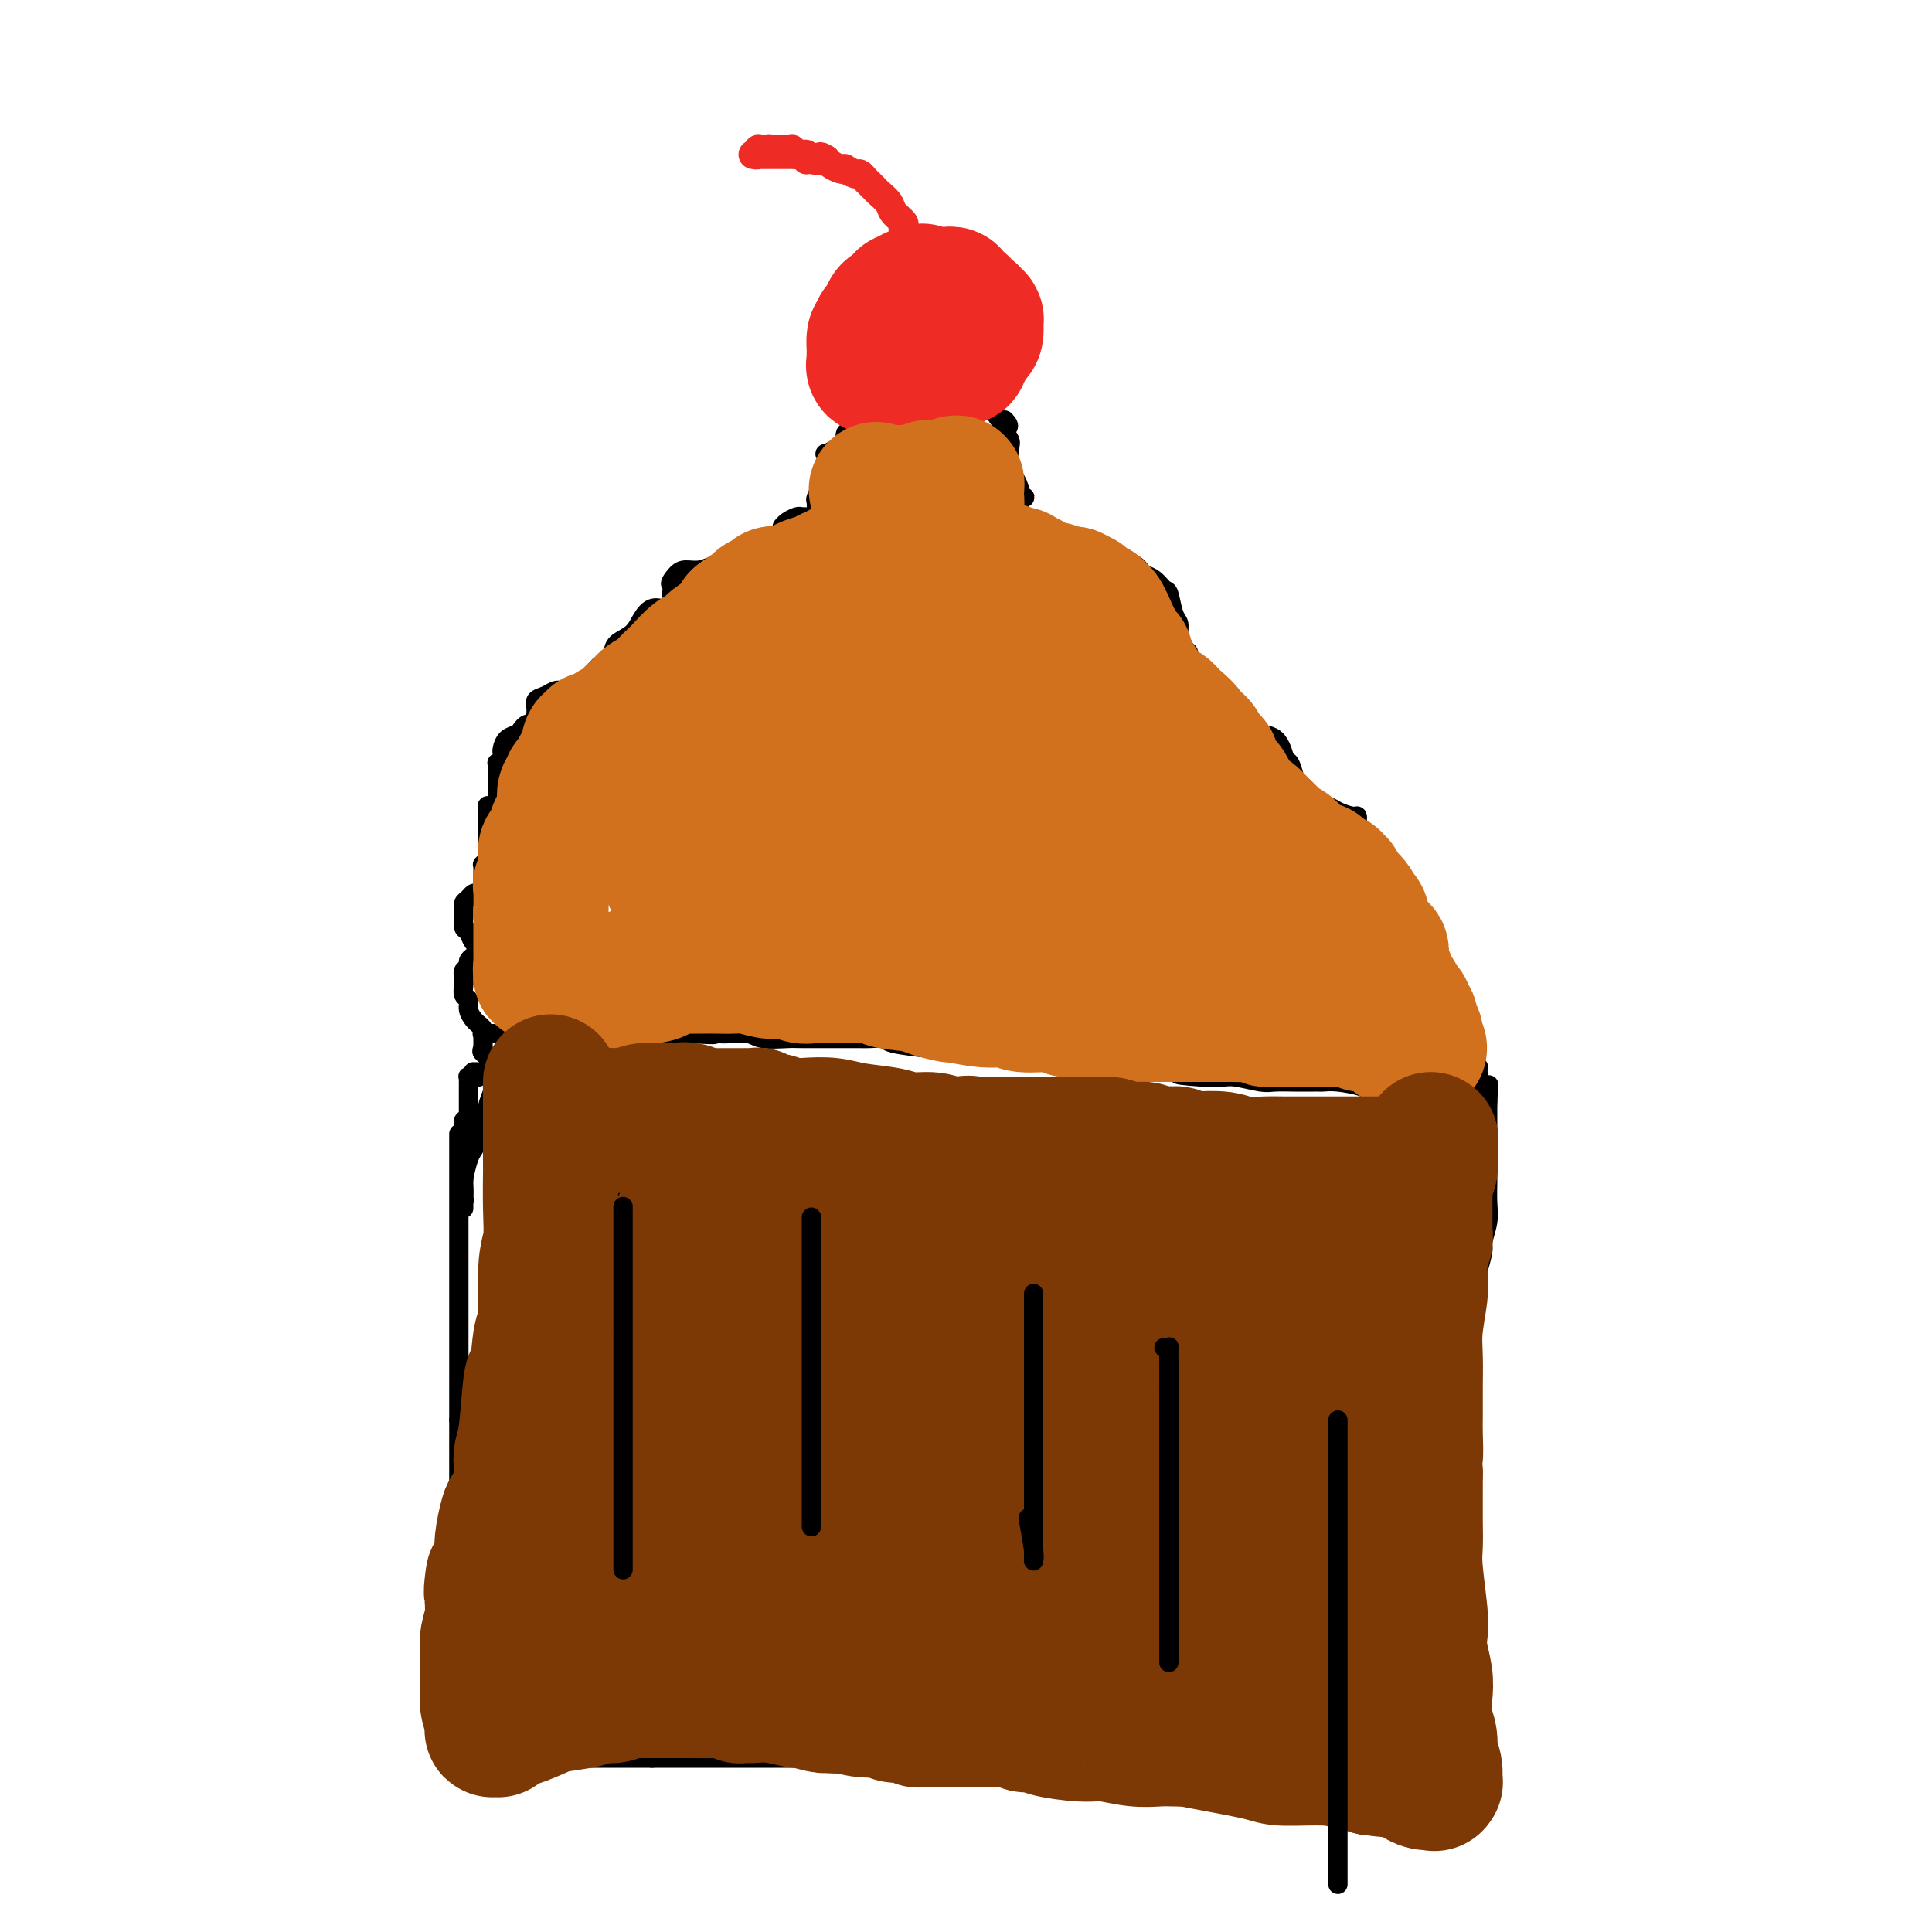 <svg viewBox='0 0 400 400' version='1.1' xmlns='http://www.w3.org/2000/svg' xmlns:xlink='http://www.w3.org/1999/xlink'><g fill='none' stroke='#000000' stroke-width='4' stroke-linecap='round' stroke-linejoin='round'><path d='M95,235c0.000,0.078 0.000,0.155 0,0c0.000,-0.155 0.000,-0.543 0,0c0.000,0.543 0.000,2.017 0,3c0.000,0.983 0.000,1.474 0,2c0.000,0.526 0.000,1.086 0,2c0.000,0.914 0.000,2.180 0,3c0.000,0.820 0.000,1.192 0,1c0.000,-0.192 0.000,-0.950 0,0c0.000,0.950 0.000,3.608 0,5c0.000,1.392 0.000,1.518 0,4c0.000,2.482 0.000,7.320 0,10c-0.000,2.680 0.000,3.203 0,4c0.000,0.797 0.000,1.869 0,3c0.000,1.131 -0.000,2.322 0,3c0.000,0.678 0.000,0.844 0,1c0.000,0.156 -0.000,0.302 0,0c0.000,-0.302 0.000,-1.054 0,0c0.000,1.054 -0.000,3.912 0,5c0.000,1.088 0.000,0.405 0,2c0.000,1.595 -0.000,5.468 0,7c0.000,1.532 0.000,0.723 0,1c0.000,0.277 0.000,1.638 0,3'/><path d='M95,294c0.000,9.811 0.000,4.840 0,3c0.000,-1.840 0.000,-0.549 0,0c0.000,0.549 -0.000,0.358 0,1c0.000,0.642 0.000,2.119 0,3c-0.000,0.881 -0.000,1.165 0,2c0.000,0.835 0.000,2.220 0,3c-0.000,0.780 -0.000,0.953 0,1c0.000,0.047 0.000,-0.034 0,0c-0.000,0.034 -0.000,0.183 0,0c0.000,-0.183 0.000,-0.699 0,0c-0.000,0.699 -0.000,2.611 0,4c0.000,1.389 0.000,2.253 0,3c-0.000,0.747 -0.000,1.377 0,2c0.000,0.623 0.000,1.239 0,2c-0.000,0.761 -0.000,1.666 0,2c0.000,0.334 0.000,0.097 0,0c-0.000,-0.097 -0.000,-0.053 0,1c0.000,1.053 0.000,3.116 0,4c-0.000,0.884 -0.000,0.590 0,3c0.000,2.410 0.000,7.525 0,10c-0.000,2.475 -0.000,2.312 0,3c0.000,0.688 0.001,2.228 0,3c-0.001,0.772 -0.004,0.775 0,1c0.004,0.225 0.015,0.672 0,1c-0.015,0.328 -0.057,0.535 0,1c0.057,0.465 0.211,1.186 0,2c-0.211,0.814 -0.789,1.721 -1,2c-0.211,0.279 -0.057,-0.070 0,0c0.057,0.070 0.015,0.557 0,1c-0.015,0.443 -0.004,0.841 0,1c0.004,0.159 0.002,0.080 0,0'/><path d='M94,353c-0.154,9.060 -0.040,2.211 0,0c0.040,-2.211 0.007,0.215 0,2c-0.007,1.785 0.012,2.927 0,4c-0.012,1.073 -0.056,2.077 0,3c0.056,0.923 0.210,1.764 0,2c-0.210,0.236 -0.784,-0.133 -1,0c-0.216,0.133 -0.073,0.768 0,1c0.073,0.232 0.076,0.062 0,0c-0.076,-0.062 -0.231,-0.017 0,0c0.231,0.017 0.847,0.006 1,0c0.153,-0.006 -0.156,-0.005 0,0c0.156,0.005 0.777,0.015 1,0c0.223,-0.015 0.050,-0.056 0,0c-0.050,0.056 0.025,0.207 0,0c-0.025,-0.207 -0.150,-0.774 0,-1c0.150,-0.226 0.575,-0.113 1,0'/><path d='M96,364c0.583,-0.155 0.541,-0.041 1,0c0.459,0.041 1.417,0.011 2,0c0.583,-0.011 0.789,-0.003 1,0c0.211,0.003 0.428,0.001 1,0c0.572,-0.001 1.500,-0.000 2,0c0.500,0.000 0.572,0.000 1,0c0.428,-0.000 1.214,-0.000 2,0c0.786,0.000 1.574,0.000 2,0c0.426,-0.000 0.492,-0.000 1,0c0.508,0.000 1.459,0.000 2,0c0.541,-0.000 0.674,-0.000 1,0c0.326,0.000 0.846,0.000 1,0c0.154,-0.000 -0.057,-0.000 0,0c0.057,0.000 0.381,0.000 1,0c0.619,-0.000 1.533,-0.000 2,0c0.467,0.000 0.489,0.000 1,0c0.511,-0.000 1.513,-0.000 2,0c0.487,0.000 0.459,0.000 1,0c0.541,-0.000 1.650,-0.000 2,0c0.350,0.000 -0.060,0.000 0,0c0.060,-0.000 0.591,-0.000 1,0c0.409,0.000 0.695,0.000 1,0c0.305,0.000 0.629,-0.000 1,0c0.371,0.000 0.789,0.000 1,0c0.211,0.000 0.214,-0.000 1,0c0.786,0.000 2.354,0.000 3,0c0.646,0.000 0.369,-0.000 1,0c0.631,0.000 2.170,0.000 3,0c0.830,0.000 0.951,-0.000 1,0c0.049,0.000 0.024,0.000 0,0'/><path d='M135,364c6.194,0.000 2.180,0.000 1,0c-1.180,-0.000 0.474,-0.000 1,0c0.526,0.000 -0.075,0.000 0,0c0.075,-0.000 0.826,-0.000 2,0c1.174,0.000 2.773,0.000 4,0c1.227,-0.000 2.084,-0.000 3,0c0.916,0.000 1.891,0.000 3,0c1.109,-0.000 2.353,-0.000 3,0c0.647,0.000 0.699,0.000 1,0c0.301,-0.000 0.852,-0.000 1,0c0.148,0.000 -0.108,0.000 0,0c0.108,-0.000 0.579,-0.000 1,0c0.421,0.000 0.793,0.000 1,0c0.207,-0.000 0.250,-0.000 1,0c0.750,0.000 2.208,0.000 3,0c0.792,-0.000 0.920,-0.001 2,0c1.080,0.001 3.114,0.004 4,0c0.886,-0.004 0.625,-0.015 1,0c0.375,0.015 1.386,0.057 2,0c0.614,-0.057 0.833,-0.211 1,0c0.167,0.211 0.284,0.788 1,1c0.716,0.212 2.031,0.061 3,0c0.969,-0.061 1.594,-0.030 3,0c1.406,0.030 3.595,0.061 5,0c1.405,-0.061 2.027,-0.212 3,0c0.973,0.212 2.295,0.789 3,1c0.705,0.211 0.791,0.057 1,0c0.209,-0.057 0.541,-0.015 1,0c0.459,0.015 1.047,0.004 2,0c0.953,-0.004 2.272,-0.001 4,0c1.728,0.001 3.864,0.001 6,0'/><path d='M202,366c10.944,0.536 4.803,0.876 4,1c-0.803,0.124 3.731,0.034 6,0c2.269,-0.034 2.273,-0.010 3,0c0.727,0.010 2.178,0.007 3,0c0.822,-0.007 1.015,-0.017 1,0c-0.015,0.017 -0.238,0.061 0,0c0.238,-0.061 0.939,-0.227 1,0c0.061,0.227 -0.517,0.845 0,1c0.517,0.155 2.127,-0.154 3,0c0.873,0.154 1.007,0.772 3,1c1.993,0.228 5.844,0.065 8,0c2.156,-0.065 2.618,-0.032 4,0c1.382,0.032 3.684,0.061 5,0c1.316,-0.061 1.645,-0.214 2,0c0.355,0.214 0.736,0.793 1,1c0.264,0.207 0.411,0.040 1,0c0.589,-0.040 1.619,0.046 2,0c0.381,-0.046 0.113,-0.222 1,0c0.887,0.222 2.929,0.844 4,1c1.071,0.156 1.170,-0.154 2,0c0.830,0.154 2.392,0.773 4,1c1.608,0.227 3.261,0.061 4,0c0.739,-0.061 0.563,-0.016 1,0c0.437,0.016 1.485,0.004 2,0c0.515,-0.004 0.495,-0.001 1,0c0.505,0.001 1.533,0.000 2,0c0.467,-0.000 0.371,-0.000 1,0c0.629,0.000 1.983,0.000 3,0c1.017,-0.000 1.697,-0.000 2,0c0.303,0.000 0.229,0.000 1,0c0.771,-0.000 2.385,-0.000 4,0'/><path d='M281,372c12.606,0.928 4.623,0.249 2,0c-2.623,-0.249 0.116,-0.067 1,0c0.884,0.067 -0.087,0.018 0,0c0.087,-0.018 1.232,-0.005 2,0c0.768,0.005 1.157,0.001 2,0c0.843,-0.001 2.139,-0.000 3,0c0.861,0.000 1.288,0.000 2,0c0.712,-0.000 1.709,-0.000 2,0c0.291,0.000 -0.126,0.000 0,0c0.126,-0.000 0.793,-0.000 1,0c0.207,0.000 -0.048,0.000 0,0c0.048,-0.000 0.397,-0.000 1,0c0.603,0.000 1.458,0.000 2,0c0.542,-0.000 0.771,-0.000 1,0c0.229,0.000 0.457,0.000 1,0c0.543,-0.000 1.399,-0.001 2,0c0.601,0.001 0.946,0.004 1,0c0.054,-0.004 -0.182,-0.015 0,0c0.182,0.015 0.781,0.057 1,0c0.219,-0.057 0.059,-0.211 0,0c-0.059,0.211 -0.016,0.788 0,1c0.016,0.212 0.005,0.061 0,0c-0.005,-0.061 -0.002,-0.030 0,0'/><path d='M304,373c-0.000,-0.333 -0.000,-0.667 0,-1c0.000,-0.333 0.000,-0.667 0,-1c-0.000,-0.333 -0.000,-0.665 0,-1c0.000,-0.335 0.001,-0.672 0,-1c-0.001,-0.328 -0.004,-0.645 0,-1c0.004,-0.355 0.016,-0.746 0,-1c-0.016,-0.254 -0.061,-0.370 0,-1c0.061,-0.630 0.228,-1.774 0,-2c-0.228,-0.226 -0.849,0.466 -1,0c-0.151,-0.466 0.170,-2.088 0,-3c-0.170,-0.912 -0.830,-1.112 -1,-2c-0.170,-0.888 0.150,-2.465 0,-4c-0.150,-1.535 -0.771,-3.029 -1,-4c-0.229,-0.971 -0.065,-1.420 0,-2c0.065,-0.580 0.033,-1.290 0,-2'/><path d='M301,347c-0.460,-4.174 -0.109,-1.610 0,-1c0.109,0.610 -0.023,-0.734 0,-1c0.023,-0.266 0.202,0.546 0,0c-0.202,-0.546 -0.786,-2.450 -1,-3c-0.214,-0.550 -0.057,0.253 0,-1c0.057,-1.253 0.015,-4.561 0,-6c-0.015,-1.439 -0.004,-1.008 0,-2c0.004,-0.992 0.001,-3.407 0,-5c-0.001,-1.593 -0.000,-2.364 0,-3c0.000,-0.636 0.000,-1.138 0,-2c-0.000,-0.862 -0.000,-2.083 0,-3c0.000,-0.917 0.000,-1.530 0,-2c-0.000,-0.470 0.000,-0.796 0,-2c-0.000,-1.204 -0.000,-3.285 0,-4c0.000,-0.715 0.000,-0.063 0,-1c-0.000,-0.937 -0.001,-3.461 0,-5c0.001,-1.539 0.003,-2.092 0,-3c-0.003,-0.908 -0.011,-2.169 0,-3c0.011,-0.831 0.041,-1.230 0,-2c-0.041,-0.770 -0.154,-1.910 0,-3c0.154,-1.090 0.576,-2.129 1,-3c0.424,-0.871 0.850,-1.576 1,-2c0.150,-0.424 0.025,-0.569 0,-1c-0.025,-0.431 0.050,-1.149 0,-2c-0.050,-0.851 -0.223,-1.837 0,-2c0.223,-0.163 0.844,0.495 1,0c0.156,-0.495 -0.151,-2.144 0,-3c0.151,-0.856 0.762,-0.920 1,-2c0.238,-1.080 0.102,-3.175 0,-4c-0.102,-0.825 -0.172,-0.378 0,-1c0.172,-0.622 0.586,-2.311 1,-4'/><path d='M305,271c0.714,-4.093 -0.001,-2.326 0,-2c0.001,0.326 0.717,-0.789 1,-2c0.283,-1.211 0.132,-2.519 0,-3c-0.132,-0.481 -0.246,-0.137 0,-1c0.246,-0.863 0.850,-2.934 1,-4c0.150,-1.066 -0.156,-1.126 0,-2c0.156,-0.874 0.774,-2.563 1,-4c0.226,-1.437 0.061,-2.624 0,-4c-0.061,-1.376 -0.016,-2.943 0,-4c0.016,-1.057 0.004,-1.604 0,-2c-0.004,-0.396 -0.001,-0.641 0,-1c0.001,-0.359 0.000,-0.832 0,-1c-0.000,-0.168 -0.000,-0.030 0,0c0.000,0.030 0.000,-0.047 0,0c-0.000,0.047 -0.000,0.219 0,0c0.000,-0.219 0.000,-0.830 0,-1c-0.000,-0.170 -0.000,0.100 0,0c0.000,-0.100 0.000,-0.569 0,-1c-0.000,-0.431 -0.000,-0.823 0,-2c0.000,-1.177 0.000,-3.137 0,-4c-0.000,-0.863 -0.000,-0.627 0,-1c0.000,-0.373 0.000,-1.354 0,-2c-0.000,-0.646 -0.000,-0.958 0,-1c0.000,-0.042 0.000,0.185 0,0c-0.000,-0.185 -0.000,-0.782 0,-1c0.000,-0.218 0.000,-0.059 0,0c-0.000,0.059 -0.000,0.016 0,0c0.000,-0.016 0.000,-0.005 0,0c-0.000,0.005 -0.000,0.002 0,0'/><path d='M308,228c0.464,-6.648 0.124,-1.767 0,0c-0.124,1.767 -0.033,0.421 0,0c0.033,-0.421 0.009,0.083 0,0c-0.009,-0.083 -0.003,-0.753 0,-1c0.003,-0.247 0.002,-0.070 0,0c-0.002,0.070 -0.004,0.033 0,0c0.004,-0.033 0.015,-0.061 0,0c-0.015,0.061 -0.056,0.212 0,0c0.056,-0.212 0.207,-0.788 0,-1c-0.207,-0.212 -0.774,-0.061 -1,0c-0.226,0.061 -0.113,0.030 0,0'/><path d='M307,226c0.229,-0.000 0.457,-0.000 0,0c-0.457,0.000 -1.601,0.000 -2,0c-0.399,-0.000 -0.055,-0.000 -1,0c-0.945,0.000 -3.180,0.000 -4,0c-0.820,-0.000 -0.226,-0.000 0,0c0.226,0.000 0.082,0.001 -1,0c-1.082,-0.001 -3.102,-0.003 -4,0c-0.898,0.003 -0.673,0.011 -1,0c-0.327,-0.011 -1.205,-0.041 -3,0c-1.795,0.041 -4.508,0.155 -6,0c-1.492,-0.155 -1.762,-0.577 -3,-1c-1.238,-0.423 -3.444,-0.845 -5,-1c-1.556,-0.155 -2.463,-0.041 -3,0c-0.537,0.041 -0.704,0.011 -1,0c-0.296,-0.011 -0.719,-0.003 -1,0c-0.281,0.003 -0.418,0.002 -1,0c-0.582,-0.002 -1.609,-0.004 -2,0c-0.391,0.004 -0.148,0.015 -1,0c-0.852,-0.015 -2.800,-0.057 -4,0c-1.200,0.057 -1.652,0.211 -3,0c-1.348,-0.211 -3.594,-0.788 -5,-1c-1.406,-0.212 -1.973,-0.061 -3,0c-1.027,0.061 -2.513,0.030 -4,0'/><path d='M249,223c-9.189,-0.646 -3.162,-0.762 -3,-1c0.162,-0.238 -5.542,-0.600 -8,-1c-2.458,-0.400 -1.671,-0.839 -2,-1c-0.329,-0.161 -1.773,-0.043 -3,0c-1.227,0.043 -2.236,0.013 -3,0c-0.764,-0.013 -1.284,-0.007 -2,0c-0.716,0.007 -1.627,0.017 -3,0c-1.373,-0.017 -3.209,-0.061 -4,0c-0.791,0.061 -0.538,0.227 -2,0c-1.462,-0.227 -4.639,-0.846 -7,-1c-2.361,-0.154 -3.908,0.156 -5,0c-1.092,-0.156 -1.730,-0.778 -3,-1c-1.270,-0.222 -3.171,-0.046 -4,0c-0.829,0.046 -0.587,-0.040 -1,0c-0.413,0.040 -1.481,0.204 -2,0c-0.519,-0.204 -0.490,-0.776 -1,-1c-0.510,-0.224 -1.558,-0.098 -2,0c-0.442,0.098 -0.278,0.170 -2,0c-1.722,-0.170 -5.330,-0.581 -7,-1c-1.670,-0.419 -1.402,-0.844 -2,-1c-0.598,-0.156 -2.061,-0.042 -3,0c-0.939,0.042 -1.355,0.011 -2,0c-0.645,-0.011 -1.521,-0.003 -2,0c-0.479,0.003 -0.562,0.002 -1,0c-0.438,-0.002 -1.232,-0.004 -3,0c-1.768,0.004 -4.512,0.015 -6,0c-1.488,-0.015 -1.722,-0.057 -3,0c-1.278,0.057 -3.600,0.211 -5,0c-1.400,-0.211 -1.877,-0.788 -3,-1c-1.123,-0.212 -2.892,-0.061 -4,0c-1.108,0.061 -1.554,0.030 -2,0'/><path d='M149,214c-15.702,-1.392 -4.958,-0.373 -2,0c2.958,0.373 -1.871,0.100 -4,0c-2.129,-0.100 -1.558,-0.027 -2,0c-0.442,0.027 -1.896,0.007 -3,0c-1.104,-0.007 -1.857,-0.002 -3,0c-1.143,0.002 -2.677,0.001 -4,0c-1.323,-0.001 -2.437,-0.000 -4,0c-1.563,0.000 -3.575,0.000 -5,0c-1.425,-0.000 -2.262,-0.000 -3,0c-0.738,0.000 -1.377,0.000 -2,0c-0.623,-0.000 -1.231,-0.000 -2,0c-0.769,0.000 -1.699,0.000 -2,0c-0.301,-0.000 0.028,-0.000 0,0c-0.028,0.000 -0.412,0.000 -1,0c-0.588,-0.000 -1.378,-0.000 -2,0c-0.622,0.000 -1.074,0.000 -2,0c-0.926,-0.000 -2.325,-0.000 -3,0c-0.675,0.000 -0.626,0.000 -1,0c-0.374,-0.000 -1.172,-0.000 -2,0c-0.828,0.000 -1.686,0.000 -2,0c-0.314,-0.000 -0.084,-0.000 0,0c0.084,0.000 0.023,0.000 0,0c-0.023,-0.000 -0.006,-0.001 0,0c0.006,0.001 0.002,0.004 0,0c-0.002,-0.004 -0.000,-0.015 0,0c0.000,0.015 0.000,0.055 0,0c-0.000,-0.055 -0.000,-0.205 0,0c0.000,0.205 0.000,0.766 0,1c-0.000,0.234 -0.000,0.140 0,0c0.000,-0.140 0.000,-0.326 0,0c-0.000,0.326 -0.000,1.163 0,2'/><path d='M100,217c-0.354,0.655 -0.238,0.792 0,1c0.238,0.208 0.600,0.485 1,1c0.400,0.515 0.839,1.266 1,2c0.161,0.734 0.043,1.450 0,2c-0.043,0.550 -0.010,0.933 0,1c0.010,0.067 -0.001,-0.182 0,0c0.001,0.182 0.015,0.797 0,1c-0.015,0.203 -0.060,-0.005 0,0c0.060,0.005 0.226,0.222 0,1c-0.226,0.778 -0.845,2.116 -1,3c-0.155,0.884 0.155,1.312 0,2c-0.155,0.688 -0.773,1.634 -1,2c-0.227,0.366 -0.061,0.151 0,0c0.061,-0.151 0.016,-0.237 0,0c-0.016,0.237 -0.005,0.796 0,1c0.005,0.204 0.002,0.054 0,0c-0.002,-0.054 -0.004,-0.011 0,0c0.004,0.011 0.015,-0.011 0,0c-0.015,0.011 -0.057,0.055 0,0c0.057,-0.055 0.212,-0.209 0,0c-0.212,0.209 -0.792,0.780 -1,1c-0.208,0.220 -0.044,0.087 0,0c0.044,-0.087 -0.030,-0.129 0,0c0.030,0.129 0.166,0.429 0,1c-0.166,0.571 -0.633,1.413 -1,2c-0.367,0.587 -0.635,0.920 -1,2c-0.365,1.080 -0.829,2.906 -1,4c-0.171,1.094 -0.049,1.455 0,2c0.049,0.545 0.024,1.272 0,2'/><path d='M96,248c-0.928,3.955 -0.249,1.844 0,1c0.249,-0.844 0.067,-0.420 0,0c-0.067,0.420 -0.018,0.838 0,1c0.018,0.162 0.005,0.068 0,0c-0.005,-0.068 -0.001,-0.112 0,0c0.001,0.112 0.000,0.379 0,0c-0.000,-0.379 -0.000,-1.405 0,-2c0.000,-0.595 0.000,-0.761 0,-1c-0.000,-0.239 -0.000,-0.553 0,-1c0.000,-0.447 -0.000,-1.027 0,-2c0.000,-0.973 0.000,-2.339 0,-3c-0.000,-0.661 -0.000,-0.616 0,-1c0.000,-0.384 0.000,-1.198 0,-2c-0.000,-0.802 -0.001,-1.592 0,-2c0.001,-0.408 0.003,-0.435 0,-1c-0.003,-0.565 -0.011,-1.667 0,-2c0.011,-0.333 0.041,0.103 0,0c-0.041,-0.103 -0.155,-0.744 0,-1c0.155,-0.256 0.577,-0.128 1,0'/><path d='M97,232c0.155,-2.715 0.041,-1.502 0,-1c-0.041,0.502 -0.011,0.293 0,0c0.011,-0.293 0.003,-0.671 0,-1c-0.003,-0.329 -0.001,-0.609 0,-1c0.001,-0.391 0.000,-0.892 0,-1c-0.000,-0.108 -0.000,0.179 0,0c0.000,-0.179 0.000,-0.822 0,-1c-0.000,-0.178 0.000,0.110 0,0c-0.000,-0.110 -0.000,-0.617 0,-1c0.000,-0.383 0.000,-0.642 0,-1c-0.000,-0.358 -0.001,-0.814 0,-1c0.001,-0.186 0.004,-0.101 0,0c-0.004,0.101 -0.015,0.220 0,0c0.015,-0.220 0.057,-0.777 0,-1c-0.057,-0.223 -0.211,-0.112 0,0c0.211,0.112 0.788,0.227 1,0c0.212,-0.227 0.061,-0.794 0,-1c-0.061,-0.206 -0.030,-0.052 0,0c0.030,0.052 0.061,0.000 0,0c-0.061,-0.000 -0.212,0.052 0,0c0.212,-0.052 0.788,-0.206 1,0c0.212,0.206 0.061,0.773 0,1c-0.061,0.227 -0.030,0.113 0,0'/><path d='M129,232c0.000,0.348 0.000,0.696 0,1c0.000,0.304 0.000,0.563 0,1c0.000,0.437 0.000,1.052 0,5c-0.000,3.948 0.000,11.228 0,15c0.000,3.772 0.000,4.034 0,5c0.000,0.966 0.000,2.634 0,4c0.000,1.366 0.000,2.431 0,3c0.000,0.569 0.000,0.644 0,1c0.000,0.356 0.000,0.993 0,1c0.000,0.007 0.000,-0.615 0,1c0.000,1.615 0.000,5.468 0,7c0.000,1.532 0.000,0.744 0,5c0.000,4.256 0.000,13.555 0,18c0.000,4.445 0.000,4.037 0,6c0.000,1.963 0.000,6.297 0,8c0.000,1.703 0.000,0.776 0,1c0.000,0.224 0.000,1.599 0,2c0.000,0.401 0.000,-0.171 0,0c0.000,0.171 0.000,1.084 0,2c0.000,0.916 0.000,1.833 0,3c0.000,1.167 0.000,2.583 0,4'/><path d='M129,325c-0.000,16.920 -0.000,12.718 0,12c0.000,-0.718 0.000,2.046 0,4c-0.000,1.954 -0.000,3.098 0,4c0.000,0.902 0.001,1.562 0,2c-0.001,0.438 -0.004,0.654 0,1c0.004,0.346 0.015,0.821 0,1c-0.015,0.179 -0.057,0.062 0,0c0.057,-0.062 0.211,-0.069 0,0c-0.211,0.069 -0.789,0.215 -1,0c-0.211,-0.215 -0.057,-0.790 0,-1c0.057,-0.210 0.015,-0.056 0,0c-0.015,0.056 -0.004,0.015 0,0c0.004,-0.015 0.001,-0.004 0,0c-0.001,0.004 -0.001,0.002 0,0'/><path d='M174,245c0.000,0.040 0.000,0.080 0,1c-0.000,0.920 -0.000,2.719 0,4c0.000,1.281 0.000,2.043 0,3c-0.000,0.957 -0.000,2.109 0,3c0.000,0.891 0.000,1.523 0,2c-0.000,0.477 -0.001,0.800 0,1c0.001,0.200 0.002,0.276 0,0c-0.002,-0.276 -0.008,-0.906 0,1c0.008,1.906 0.030,6.346 0,10c-0.030,3.654 -0.113,6.521 0,8c0.113,1.479 0.423,1.569 0,5c-0.423,3.431 -1.577,10.205 -2,14c-0.423,3.795 -0.113,4.613 0,6c0.113,1.387 0.030,3.342 0,5c-0.030,1.658 -0.008,3.019 0,4c0.008,0.981 0.002,1.581 0,2c-0.002,0.419 -0.001,0.656 0,1c0.001,0.344 0.000,0.794 0,1c-0.000,0.206 -0.000,0.169 0,0c0.000,-0.169 0.000,-0.468 0,1c-0.000,1.468 -0.000,4.705 0,7c0.000,2.295 0.000,3.647 0,5'/><path d='M172,329c-0.311,13.747 -0.087,6.114 0,4c0.087,-2.114 0.037,1.290 0,3c-0.037,1.710 -0.063,1.725 0,2c0.063,0.275 0.213,0.809 0,1c-0.213,0.191 -0.789,0.037 -1,0c-0.211,-0.037 -0.055,0.043 0,0c0.055,-0.043 0.011,-0.208 0,0c-0.011,0.208 0.011,0.788 0,1c-0.011,0.212 -0.054,0.057 0,0c0.054,-0.057 0.207,-0.015 0,0c-0.207,0.015 -0.773,0.004 -1,0c-0.227,-0.004 -0.113,-0.002 0,0'/><path d='M153,247c0.000,0.014 0.000,0.029 0,0c0.000,-0.029 0.000,-0.100 0,0c0.000,0.100 0.000,0.371 0,0c-0.000,-0.371 0.000,-1.384 0,1c0.000,2.384 0.000,8.166 0,11c0.000,2.834 0.000,2.721 0,3c0.000,0.279 0.000,0.950 0,3c0.000,2.050 0.000,5.477 0,7c0.000,1.523 0.000,1.141 0,4c0.000,2.859 0.000,8.959 0,12c0.000,3.041 0.000,3.021 0,5c0.000,1.979 0.000,5.955 0,8c0.000,2.045 0.000,2.159 0,3c-0.000,0.841 -0.000,2.408 0,3c0.000,0.592 0.000,0.208 0,1c0.000,0.792 0.000,2.760 0,4c0.000,1.240 0.000,1.752 0,3c0.000,1.248 0.000,3.231 0,5c0.000,1.769 0.000,3.323 0,5c0.000,1.677 0.000,3.475 0,5c0.000,1.525 0.000,2.776 0,4c0.000,1.224 0.000,2.421 0,3c0.000,0.579 0.000,0.541 0,1c0.000,0.459 0.000,1.417 0,2c0.000,0.583 0.000,0.792 0,1'/><path d='M153,341c0.000,14.622 0.000,4.178 0,0c0.000,-4.178 0.000,-2.089 0,0'/><path d='M227,234c-0.000,-0.121 -0.000,-0.243 0,0c0.000,0.243 0.000,0.849 0,1c-0.000,0.151 -0.000,-0.153 0,0c0.000,0.153 0.000,0.765 0,1c-0.000,0.235 -0.000,0.094 0,0c0.000,-0.094 0.000,-0.142 0,0c-0.000,0.142 -0.000,0.472 0,1c0.000,0.528 0.000,1.254 0,2c-0.000,0.746 -0.000,1.513 0,2c0.000,0.487 0.000,0.694 0,3c-0.000,2.306 -0.000,6.710 0,9c0.000,2.290 0.000,2.465 0,5c-0.000,2.535 -0.001,7.431 0,12c0.001,4.569 0.004,8.810 0,11c-0.004,2.190 -0.015,2.330 0,9c0.015,6.670 0.057,19.872 0,26c-0.057,6.128 -0.211,5.182 0,7c0.211,1.818 0.789,6.398 1,9c0.211,2.602 0.056,3.225 0,4c-0.056,0.775 -0.011,1.702 0,2c0.011,0.298 -0.011,-0.032 0,1c0.011,1.032 0.056,3.425 0,5c-0.056,1.575 -0.211,2.331 0,3c0.211,0.669 0.789,1.252 1,2c0.211,0.748 0.057,1.663 0,2c-0.057,0.337 -0.016,0.096 0,0c0.016,-0.096 0.008,-0.048 0,0'/><path d='M229,351c0.311,18.200 0.089,5.200 0,0c-0.089,-5.200 -0.044,-2.600 0,0'/><path d='M200,258c0.000,0.248 0.000,0.496 0,1c0.000,0.504 0.000,1.263 0,2c0.000,0.737 0.000,1.453 0,5c0.000,3.547 0.000,9.924 0,17c0.000,7.076 0.000,14.851 0,21c0.000,6.149 0.000,10.672 0,14c0.000,3.328 0.000,5.462 0,8c0.000,2.538 0.000,5.479 0,7c0.000,1.521 0.000,1.623 0,2c0.000,0.377 0.000,1.029 0,1c0.000,-0.029 0.000,-0.739 0,-1c0.000,-0.261 0.000,-0.075 0,0c0.000,0.075 0.000,0.037 0,0'/><path d='M265,247c0.000,0.293 0.000,0.586 0,1c0.000,0.414 0.000,0.950 0,3c0.000,2.050 0.000,5.613 0,14c0.000,8.387 0.000,21.596 0,29c0.000,7.404 0.000,9.003 0,11c0.000,1.997 0.000,4.393 0,6c0.000,1.607 0.000,2.425 0,3c0.000,0.575 0.000,0.906 0,1c0.000,0.094 0.000,-0.050 0,1c0.000,1.050 0.000,3.293 0,4c0.000,0.707 0.000,-0.123 0,2c0.000,2.123 -0.000,7.200 0,10c0.000,2.800 0.000,3.325 0,4c0.000,0.675 -0.000,1.501 0,2c0.000,0.499 0.000,0.670 0,1c0.000,0.330 0.000,0.820 0,1c0.000,0.180 0.000,0.052 0,0c0.000,-0.052 0.000,-0.026 0,0'/><path d='M244,263c0.000,-0.045 0.000,-0.091 0,0c-0.000,0.091 -0.000,0.318 0,1c0.000,0.682 0.000,1.819 0,2c-0.000,0.181 -0.000,-0.593 0,3c0.000,3.593 0.000,11.553 0,19c-0.000,7.447 -0.000,14.380 0,20c0.000,5.620 0.000,9.927 0,16c-0.000,6.073 -0.000,13.910 0,18c0.000,4.090 0.000,4.431 0,6c-0.000,1.569 -0.000,4.364 0,6c0.000,1.636 0.001,2.113 0,2c-0.001,-0.113 -0.002,-0.817 0,-1c0.002,-0.183 0.008,0.154 0,0c-0.008,-0.154 -0.030,-0.798 0,-1c0.030,-0.202 0.111,0.039 0,0c-0.111,-0.039 -0.415,-0.357 0,-1c0.415,-0.643 1.547,-1.612 2,-2c0.453,-0.388 0.226,-0.194 0,0'/><path d='M282,257c0.000,-0.237 0.000,-0.475 0,0c0.000,0.475 0.000,1.661 0,2c0.000,0.339 0.000,-0.169 0,1c0.000,1.169 -0.000,4.015 0,8c0.000,3.985 0.000,9.110 0,16c0.000,6.890 0.000,15.546 0,22c0.000,6.454 0.000,10.708 0,14c0.000,3.292 0.000,5.623 0,8c0.000,2.377 0.000,4.800 0,6c0.000,1.200 0.000,1.179 0,1c0.000,-0.179 0.000,-0.514 0,0c0.000,0.514 0.000,1.879 0,3c0.000,1.121 0.000,1.999 0,3c0.000,1.001 -0.000,2.124 0,3c0.000,0.876 0.000,1.504 0,2c0.000,0.496 0.000,0.861 0,1c0.000,0.139 0.000,0.051 0,0c0.000,-0.051 0.000,-0.065 0,0c0.000,0.065 0.000,0.210 0,0c0.000,-0.210 0.000,-0.774 0,-1c0.000,-0.226 0.000,-0.113 0,0'/><path d='M101,214c-0.416,-0.024 -0.832,-0.047 -1,0c-0.168,0.047 -0.087,0.165 0,0c0.087,-0.165 0.182,-0.611 0,-1c-0.182,-0.389 -0.641,-0.719 -1,-1c-0.359,-0.281 -0.618,-0.513 -1,-1c-0.382,-0.487 -0.887,-1.230 -1,-2c-0.113,-0.770 0.166,-1.568 0,-2c-0.166,-0.432 -0.778,-0.497 -1,-1c-0.222,-0.503 -0.056,-1.444 0,-2c0.056,-0.556 0.000,-0.726 0,-1c-0.000,-0.274 0.056,-0.652 0,-1c-0.056,-0.348 -0.222,-0.668 0,-1c0.222,-0.332 0.833,-0.677 1,-1c0.167,-0.323 -0.110,-0.623 0,-1c0.110,-0.377 0.607,-0.832 1,-1c0.393,-0.168 0.684,-0.048 1,0c0.316,0.048 0.658,0.024 1,0'/><path d='M100,198c0.619,-1.233 0.168,-0.315 0,0c-0.168,0.315 -0.052,0.026 0,0c0.052,-0.026 0.039,0.210 0,0c-0.039,-0.210 -0.105,-0.867 0,-1c0.105,-0.133 0.382,0.259 0,0c-0.382,-0.259 -1.423,-1.170 -2,-2c-0.577,-0.830 -0.691,-1.580 -1,-2c-0.309,-0.420 -0.815,-0.509 -1,-1c-0.185,-0.491 -0.049,-1.385 0,-2c0.049,-0.615 0.012,-0.953 0,-1c-0.012,-0.047 -0.000,0.195 0,0c0.000,-0.195 -0.011,-0.826 0,-1c0.011,-0.174 0.044,0.111 0,0c-0.044,-0.111 -0.166,-0.618 0,-1c0.166,-0.382 0.619,-0.637 1,-1c0.381,-0.363 0.691,-0.832 1,-1c0.309,-0.168 0.619,-0.035 1,0c0.381,0.035 0.833,-0.029 1,0c0.167,0.029 0.048,0.151 0,0c-0.048,-0.151 -0.024,-0.576 0,-1'/><path d='M100,184c0.619,-1.250 0.166,-0.376 0,0c-0.166,0.376 -0.044,0.254 0,0c0.044,-0.254 0.012,-0.642 0,-1c-0.012,-0.358 -0.003,-0.688 0,-1c0.003,-0.312 0.001,-0.605 0,-1c-0.001,-0.395 -0.000,-0.890 0,-1c0.000,-0.110 0.000,0.167 0,0c-0.000,-0.167 -0.001,-0.777 0,-1c0.001,-0.223 0.004,-0.060 0,0c-0.004,0.060 -0.015,0.016 0,0c0.015,-0.016 0.057,-0.004 0,0c-0.057,0.004 -0.211,-0.001 0,0c0.211,0.001 0.789,0.008 1,0c0.211,-0.008 0.057,-0.031 0,0c-0.057,0.031 -0.015,0.118 0,0c0.015,-0.118 0.004,-0.440 0,-1c-0.004,-0.560 -0.001,-1.359 0,-2c0.001,-0.641 -0.001,-1.124 0,-2c0.001,-0.876 0.004,-2.144 0,-3c-0.004,-0.856 -0.016,-1.301 0,-2c0.016,-0.699 0.061,-1.651 0,-2c-0.061,-0.349 -0.226,-0.093 0,0c0.226,0.093 0.845,0.025 1,0c0.155,-0.025 -0.154,-0.007 0,0c0.154,0.007 0.772,0.002 1,0c0.228,-0.002 0.065,-0.001 0,0c-0.065,0.001 -0.033,0.000 0,0'/><path d='M103,167c0.464,-2.822 0.124,-1.375 0,-1c-0.124,0.375 -0.033,-0.320 0,-1c0.033,-0.680 0.008,-1.345 0,-2c-0.008,-0.655 0.002,-1.300 0,-2c-0.002,-0.700 -0.015,-1.455 0,-2c0.015,-0.545 0.056,-0.881 0,-1c-0.056,-0.119 -0.211,-0.021 0,0c0.211,0.021 0.788,-0.035 1,0c0.212,0.035 0.059,0.160 0,0c-0.059,-0.160 -0.023,-0.606 0,-1c0.023,-0.394 0.034,-0.735 0,-1c-0.034,-0.265 -0.111,-0.453 0,-1c0.111,-0.547 0.411,-1.453 1,-2c0.589,-0.547 1.468,-0.734 2,-1c0.532,-0.266 0.717,-0.610 1,-1c0.283,-0.390 0.663,-0.826 1,-1c0.337,-0.174 0.629,-0.085 1,0c0.371,0.085 0.820,0.167 1,0c0.180,-0.167 0.090,-0.584 0,-1'/><path d='M111,149c0.921,-0.527 0.225,0.156 0,0c-0.225,-0.156 0.022,-1.152 0,-2c-0.022,-0.848 -0.315,-1.548 0,-2c0.315,-0.452 1.236,-0.657 2,-1c0.764,-0.343 1.372,-0.824 2,-1c0.628,-0.176 1.278,-0.047 2,0c0.722,0.047 1.518,0.014 2,0c0.482,-0.014 0.651,-0.007 1,0c0.349,0.007 0.878,0.016 1,0c0.122,-0.016 -0.164,-0.057 0,0c0.164,0.057 0.776,0.211 1,0c0.224,-0.211 0.060,-0.789 0,-1c-0.060,-0.211 -0.016,-0.056 0,0c0.016,0.056 0.003,0.011 0,0c-0.003,-0.011 0.003,0.011 0,0c-0.003,-0.011 -0.015,-0.056 0,0c0.015,0.056 0.056,0.211 0,0c-0.056,-0.211 -0.211,-0.789 0,-1c0.211,-0.211 0.788,-0.057 1,0c0.212,0.057 0.061,0.016 0,0c-0.061,-0.016 -0.030,-0.008 0,0'/><path d='M123,141c1.874,-0.801 0.557,-0.803 0,-1c-0.557,-0.197 -0.356,-0.589 0,-1c0.356,-0.411 0.865,-0.843 1,-1c0.135,-0.157 -0.104,-0.041 0,0c0.104,0.041 0.550,0.007 1,0c0.450,-0.007 0.905,0.014 1,0c0.095,-0.014 -0.171,-0.062 0,0c0.171,0.062 0.779,0.235 1,0c0.221,-0.235 0.055,-0.877 0,-1c-0.055,-0.123 0.002,0.273 0,0c-0.002,-0.273 -0.061,-1.215 0,-2c0.061,-0.785 0.244,-1.412 1,-2c0.756,-0.588 2.087,-1.138 3,-2c0.913,-0.862 1.408,-2.035 2,-3c0.592,-0.965 1.282,-1.723 2,-2c0.718,-0.277 1.464,-0.075 2,0c0.536,0.075 0.862,0.021 1,0c0.138,-0.021 0.090,-0.009 0,0c-0.090,0.009 -0.220,0.013 0,0c0.220,-0.013 0.791,-0.045 1,0c0.209,0.045 0.056,0.167 0,0c-0.056,-0.167 -0.015,-0.622 0,-1c0.015,-0.378 0.004,-0.679 0,-1c-0.004,-0.321 -0.002,-0.660 0,-1'/><path d='M139,123c2.437,-3.134 0.530,-1.968 0,-2c-0.530,-0.032 0.317,-1.262 1,-2c0.683,-0.738 1.201,-0.982 2,-1c0.799,-0.018 1.878,0.191 3,0c1.122,-0.191 2.286,-0.784 3,-1c0.714,-0.216 0.976,-0.057 1,0c0.024,0.057 -0.191,0.012 0,0c0.191,-0.012 0.787,0.011 1,0c0.213,-0.011 0.042,-0.055 0,0c-0.042,0.055 0.044,0.208 0,0c-0.044,-0.208 -0.217,-0.777 0,-1c0.217,-0.223 0.825,-0.098 1,0c0.175,0.098 -0.083,0.170 0,0c0.083,-0.170 0.507,-0.582 1,-1c0.493,-0.418 1.056,-0.843 2,-1c0.944,-0.157 2.270,-0.045 3,0c0.730,0.045 0.865,0.022 1,0'/><path d='M158,114c3.012,-0.775 1.543,-0.211 1,0c-0.543,0.211 -0.160,0.071 0,0c0.160,-0.071 0.098,-0.072 0,0c-0.098,0.072 -0.233,0.215 0,0c0.233,-0.215 0.835,-0.790 1,-1c0.165,-0.210 -0.106,-0.056 0,0c0.106,0.056 0.589,0.014 1,0c0.411,-0.014 0.751,0.000 1,0c0.249,-0.000 0.407,-0.014 1,0c0.593,0.014 1.623,0.056 2,0c0.377,-0.056 0.103,-0.211 0,0c-0.103,0.211 -0.034,0.790 0,1c0.034,0.210 0.034,0.053 0,0c-0.034,-0.053 -0.100,-0.002 0,0c0.100,0.002 0.367,-0.044 0,0c-0.367,0.044 -1.366,0.180 -2,0c-0.634,-0.180 -0.902,-0.674 -1,-1c-0.098,-0.326 -0.024,-0.482 0,-1c0.024,-0.518 -0.001,-1.396 0,-2c0.001,-0.604 0.027,-0.932 0,-1c-0.027,-0.068 -0.107,0.126 0,0c0.107,-0.126 0.400,-0.570 1,-1c0.600,-0.430 1.508,-0.847 2,-1c0.492,-0.153 0.569,-0.044 1,0c0.431,0.044 1.215,0.022 2,0'/><path d='M168,107c0.868,-0.462 0.037,-0.117 0,0c-0.037,0.117 0.721,0.005 1,0c0.279,-0.005 0.078,0.096 0,0c-0.078,-0.096 -0.035,-0.390 0,-1c0.035,-0.610 0.061,-1.537 0,-2c-0.061,-0.463 -0.209,-0.464 0,-1c0.209,-0.536 0.774,-1.608 1,-2c0.226,-0.392 0.113,-0.104 0,0c-0.113,0.104 -0.226,0.024 0,0c0.226,-0.024 0.793,0.010 1,0c0.207,-0.010 0.056,-0.062 0,0c-0.056,0.062 -0.015,0.238 0,0c0.015,-0.238 0.004,-0.888 0,-1c-0.004,-0.112 -0.001,0.316 0,0c0.001,-0.316 -0.002,-1.376 0,-2c0.002,-0.624 0.007,-0.812 0,-1c-0.007,-0.188 -0.026,-0.376 0,-1c0.026,-0.624 0.098,-1.684 0,-2c-0.098,-0.316 -0.367,0.111 0,0c0.367,-0.111 1.368,-0.761 2,-1c0.632,-0.239 0.895,-0.068 1,0c0.105,0.068 0.053,0.034 0,0'/><path d='M174,93c1.155,-2.166 1.042,-0.582 1,0c-0.042,0.582 -0.011,0.163 0,0c0.011,-0.163 0.004,-0.070 0,0c-0.004,0.070 -0.005,0.116 0,0c0.005,-0.116 0.015,-0.395 0,-1c-0.015,-0.605 -0.057,-1.535 0,-2c0.057,-0.465 0.211,-0.464 1,-1c0.789,-0.536 2.211,-1.608 3,-2c0.789,-0.392 0.943,-0.103 1,0c0.057,0.103 0.015,0.022 0,0c-0.015,-0.022 -0.004,0.016 0,0c0.004,-0.016 0.002,-0.087 0,0c-0.002,0.087 -0.004,0.331 0,0c0.004,-0.331 0.012,-1.237 0,-2c-0.012,-0.763 -0.045,-1.381 0,-2c0.045,-0.619 0.168,-1.237 1,-2c0.832,-0.763 2.373,-1.669 3,-2c0.627,-0.331 0.339,-0.086 1,0c0.661,0.086 2.270,0.013 3,0c0.730,-0.013 0.581,0.035 1,0c0.419,-0.035 1.405,-0.153 2,0c0.595,0.153 0.797,0.576 1,1'/><path d='M192,80c1.238,0.381 0.332,0.835 0,1c-0.332,0.165 -0.089,0.041 0,0c0.089,-0.041 0.024,-0.001 0,0c-0.024,0.001 -0.006,-0.038 0,0c0.006,0.038 0.002,0.154 0,0c-0.002,-0.154 -0.001,-0.577 0,-1c0.001,-0.423 0.004,-0.845 0,-1c-0.004,-0.155 -0.014,-0.041 0,0c0.014,0.041 0.054,0.010 0,0c-0.054,-0.010 -0.201,0.001 0,0c0.201,-0.001 0.751,-0.015 1,0c0.249,0.015 0.196,0.061 1,0c0.804,-0.061 2.463,-0.227 3,0c0.537,0.227 -0.049,0.846 0,1c0.049,0.154 0.732,-0.157 1,0c0.268,0.157 0.120,0.781 0,1c-0.120,0.219 -0.212,0.031 0,0c0.212,-0.031 0.729,0.094 1,0c0.271,-0.094 0.296,-0.406 1,0c0.704,0.406 2.086,1.532 3,2c0.914,0.468 1.362,0.280 2,1c0.638,0.720 1.468,2.349 2,3c0.532,0.651 0.766,0.326 1,0'/><path d='M208,87c1.641,1.588 0.243,1.559 0,2c-0.243,0.441 0.668,1.352 1,2c0.332,0.648 0.086,1.034 0,2c-0.086,0.966 -0.011,2.511 0,3c0.011,0.489 -0.040,-0.079 0,0c0.040,0.079 0.172,0.806 0,1c-0.172,0.194 -0.647,-0.145 -1,0c-0.353,0.145 -0.586,0.773 -1,1c-0.414,0.227 -1.011,0.055 -1,0c0.011,-0.055 0.630,0.009 1,0c0.370,-0.009 0.490,-0.091 1,0c0.510,0.091 1.408,0.354 2,1c0.592,0.646 0.877,1.675 1,2c0.123,0.325 0.082,-0.052 0,0c-0.082,0.052 -0.207,0.535 0,1c0.207,0.465 0.745,0.913 1,1c0.255,0.087 0.226,-0.187 0,0c-0.226,0.187 -0.649,0.835 -1,1c-0.351,0.165 -0.630,-0.152 -1,0c-0.370,0.152 -0.831,0.773 -1,1c-0.169,0.227 -0.046,0.060 0,0c0.046,-0.060 0.016,-0.012 0,0c-0.016,0.012 -0.019,-0.012 0,0c0.019,0.012 0.060,0.058 0,0c-0.060,-0.058 -0.222,-0.222 0,0c0.222,0.222 0.829,0.829 1,1c0.171,0.171 -0.094,-0.094 0,0c0.094,0.094 0.547,0.547 1,1'/><path d='M211,107c0.780,1.351 0.731,0.228 1,0c0.269,-0.228 0.857,0.440 1,1c0.143,0.560 -0.157,1.010 0,1c0.157,-0.010 0.773,-0.482 1,0c0.227,0.482 0.065,1.919 0,3c-0.065,1.081 -0.031,1.806 0,2c0.031,0.194 0.061,-0.144 0,0c-0.061,0.144 -0.213,0.771 0,1c0.213,0.229 0.793,0.061 1,0c0.207,-0.061 0.043,-0.015 0,0c-0.043,0.015 0.037,0.000 0,0c-0.037,-0.000 -0.190,0.014 0,0c0.190,-0.014 0.723,-0.056 1,0c0.277,0.056 0.298,0.212 1,0c0.702,-0.212 2.086,-0.790 3,-1c0.914,-0.210 1.359,-0.053 2,0c0.641,0.053 1.478,0.000 2,0c0.522,-0.000 0.728,0.053 1,0c0.272,-0.053 0.608,-0.210 1,0c0.392,0.210 0.838,0.788 1,1c0.162,0.212 0.038,0.060 0,0c-0.038,-0.060 0.010,-0.026 0,0c-0.010,0.026 -0.080,0.046 0,0c0.080,-0.046 0.308,-0.156 1,0c0.692,0.156 1.846,0.578 3,1'/><path d='M231,116c2.978,0.111 1.922,-0.110 2,0c0.078,0.110 1.289,0.551 2,1c0.711,0.449 0.922,0.905 1,1c0.078,0.095 0.025,-0.171 0,0c-0.025,0.171 -0.021,0.778 0,1c0.021,0.222 0.059,0.060 0,0c-0.059,-0.060 -0.213,-0.016 0,0c0.213,0.016 0.795,0.006 1,0c0.205,-0.006 0.034,-0.008 0,0c-0.034,0.008 0.071,0.027 0,0c-0.071,-0.027 -0.318,-0.099 0,0c0.318,0.099 1.199,0.368 2,1c0.801,0.632 1.521,1.625 2,2c0.479,0.375 0.717,0.131 1,1c0.283,0.869 0.612,2.849 1,4c0.388,1.151 0.836,1.471 1,2c0.164,0.529 0.043,1.266 0,2c-0.043,0.734 -0.008,1.465 0,2c0.008,0.535 -0.012,0.874 0,1c0.012,0.126 0.055,0.038 0,0c-0.055,-0.038 -0.207,-0.025 0,0c0.207,0.025 0.773,0.061 1,0c0.227,-0.061 0.116,-0.221 0,0c-0.116,0.221 -0.238,0.822 0,1c0.238,0.178 0.837,-0.065 1,0c0.163,0.065 -0.111,0.440 0,1c0.111,0.560 0.607,1.305 1,2c0.393,0.695 0.684,1.342 1,2c0.316,0.658 0.658,1.329 1,2'/><path d='M249,142c1.465,3.486 1.128,2.202 1,2c-0.128,-0.202 -0.049,0.678 0,1c0.049,0.322 0.066,0.086 0,0c-0.066,-0.086 -0.216,-0.023 0,0c0.216,0.023 0.797,0.006 1,0c0.203,-0.006 0.029,-0.002 0,0c-0.029,0.002 0.086,0.003 0,0c-0.086,-0.003 -0.373,-0.008 0,0c0.373,0.008 1.406,0.030 2,0c0.594,-0.030 0.748,-0.110 1,0c0.252,0.110 0.603,0.412 1,1c0.397,0.588 0.839,1.463 1,2c0.161,0.537 0.042,0.736 0,1c-0.042,0.264 -0.007,0.593 0,1c0.007,0.407 -0.012,0.894 0,1c0.012,0.106 0.057,-0.168 0,0c-0.057,0.168 -0.217,0.777 0,1c0.217,0.223 0.811,0.060 1,0c0.189,-0.060 -0.027,-0.016 0,0c0.027,0.016 0.297,0.005 1,0c0.703,-0.005 1.837,-0.004 2,0c0.163,0.004 -0.646,0.012 0,0c0.646,-0.012 2.748,-0.043 4,1c1.252,1.043 1.656,3.159 2,4c0.344,0.841 0.628,0.408 1,1c0.372,0.592 0.832,2.210 1,3c0.168,0.790 0.045,0.751 0,1c-0.045,0.249 -0.013,0.785 0,1c0.013,0.215 0.006,0.107 0,0'/><path d='M268,163c0.615,1.547 0.151,0.414 0,0c-0.151,-0.414 0.011,-0.111 0,0c-0.011,0.111 -0.195,0.029 0,0c0.195,-0.029 0.770,-0.005 1,0c0.230,0.005 0.117,-0.010 0,0c-0.117,0.010 -0.238,0.045 0,0c0.238,-0.045 0.833,-0.171 1,0c0.167,0.171 -0.095,0.638 0,1c0.095,0.362 0.545,0.619 1,1c0.455,0.381 0.913,0.886 1,1c0.087,0.114 -0.196,-0.163 0,0c0.196,0.163 0.872,0.766 1,1c0.128,0.234 -0.291,0.100 0,0c0.291,-0.100 1.293,-0.166 2,0c0.707,0.166 1.118,0.565 2,1c0.882,0.435 2.236,0.905 3,1c0.764,0.095 0.937,-0.185 1,0c0.063,0.185 0.017,0.833 0,1c-0.017,0.167 -0.005,-0.149 0,0c0.005,0.149 0.001,0.762 0,1c-0.001,0.238 -0.000,0.102 0,0c0.000,-0.102 -0.001,-0.171 0,0c0.001,0.171 0.004,0.582 0,1c-0.004,0.418 -0.015,0.844 0,1c0.015,0.156 0.057,0.042 0,0c-0.057,-0.042 -0.211,-0.011 0,0c0.211,0.011 0.788,0.003 1,0c0.212,-0.003 0.061,-0.001 0,0c-0.061,0.001 -0.030,0.000 0,0'/><path d='M282,173c2.116,1.558 0.406,0.454 0,0c-0.406,-0.454 0.493,-0.257 1,0c0.507,0.257 0.623,0.573 1,1c0.377,0.427 1.015,0.965 2,2c0.985,1.035 2.316,2.568 3,4c0.684,1.432 0.719,2.762 1,4c0.281,1.238 0.807,2.384 1,3c0.193,0.616 0.052,0.701 0,1c-0.052,0.299 -0.015,0.812 0,1c0.015,0.188 0.008,0.050 0,0c-0.008,-0.050 -0.017,-0.013 0,0c0.017,0.013 0.061,0.004 0,0c-0.061,-0.004 -0.226,-0.001 0,0c0.226,0.001 0.844,0.000 1,0c0.156,-0.000 -0.151,-0.001 0,0c0.151,0.001 0.758,0.003 1,0c0.242,-0.003 0.117,-0.012 0,0c-0.117,0.012 -0.228,0.044 0,0c0.228,-0.044 0.793,-0.166 1,0c0.207,0.166 0.055,0.618 0,1c-0.055,0.382 -0.015,0.694 0,1c0.015,0.306 0.004,0.608 0,1c-0.004,0.392 -0.001,0.876 0,1c0.001,0.124 0.000,-0.111 0,0c-0.000,0.111 -0.000,0.568 0,1c0.000,0.432 0.000,0.838 0,1c-0.000,0.162 -0.000,0.081 0,0'/><path d='M294,195c0.708,2.277 -0.020,0.469 0,0c0.020,-0.469 0.790,0.399 1,1c0.210,0.601 -0.140,0.934 0,1c0.140,0.066 0.770,-0.136 1,0c0.230,0.136 0.062,0.611 0,1c-0.062,0.389 -0.017,0.693 0,1c0.017,0.307 0.005,0.619 0,1c-0.005,0.381 -0.002,0.833 0,1c0.002,0.167 0.005,0.048 0,0c-0.005,-0.048 -0.016,-0.027 0,0c0.016,0.027 0.060,0.058 0,0c-0.060,-0.058 -0.223,-0.206 0,0c0.223,0.206 0.833,0.767 1,1c0.167,0.233 -0.109,0.139 0,0c0.109,-0.139 0.604,-0.322 1,0c0.396,0.322 0.695,1.148 1,2c0.305,0.852 0.618,1.731 1,2c0.382,0.269 0.834,-0.071 1,0c0.166,0.071 0.044,0.554 0,1c-0.044,0.446 -0.012,0.855 0,1c0.012,0.145 0.003,0.025 0,0c-0.003,-0.025 -0.001,0.045 0,0c0.001,-0.045 0.000,-0.204 0,0c-0.000,0.204 -0.000,0.773 0,1c0.000,0.227 0.000,0.114 0,0'/><path d='M301,209c1.326,2.178 1.140,0.622 1,0c-0.140,-0.622 -0.234,-0.310 0,0c0.234,0.310 0.795,0.619 1,1c0.205,0.381 0.055,0.833 0,1c-0.055,0.167 -0.015,0.049 0,0c0.015,-0.049 0.004,-0.028 0,0c-0.004,0.028 -0.001,0.063 0,0c0.001,-0.063 0.000,-0.224 0,0c-0.000,0.224 -0.000,0.834 0,1c0.000,0.166 0.000,-0.113 0,0c-0.000,0.113 -0.000,0.619 0,1c0.000,0.381 0.000,0.638 0,1c-0.000,0.362 -0.000,0.829 0,1c0.000,0.171 0.000,0.046 0,0c-0.000,-0.046 -0.000,-0.012 0,0c0.000,0.012 0.000,0.004 0,0c-0.000,-0.004 -0.000,-0.002 0,0'/><path d='M303,215c0.249,1.155 -0.129,1.043 0,1c0.129,-0.043 0.766,-0.015 1,0c0.234,0.015 0.067,0.018 0,0c-0.067,-0.018 -0.032,-0.059 0,0c0.032,0.059 0.061,0.216 0,0c-0.061,-0.216 -0.213,-0.804 0,-1c0.213,-0.196 0.789,0.000 1,0c0.211,-0.000 0.057,-0.197 0,0c-0.057,0.197 -0.015,0.788 0,1c0.015,0.212 0.004,0.047 0,0c-0.004,-0.047 -0.001,0.026 0,0c0.001,-0.026 0.000,-0.150 0,0c-0.000,0.150 -0.000,0.575 0,1'/><path d='M305,217c0.309,0.325 0.083,0.139 0,0c-0.083,-0.139 -0.022,-0.230 0,0c0.022,0.230 0.006,0.779 0,1c-0.006,0.221 -0.002,0.112 0,0c0.002,-0.112 0.000,-0.226 0,0c-0.000,0.226 -0.000,0.793 0,1c0.000,0.207 0.000,0.056 0,0c-0.000,-0.056 -0.000,-0.016 0,0c0.000,0.016 -0.000,0.008 0,0c0.000,-0.008 0.000,-0.016 0,0c-0.000,0.016 -0.000,0.057 0,0c0.000,-0.057 0.000,-0.212 0,0c-0.000,0.212 -0.001,0.793 0,1c0.001,0.207 0.004,0.042 0,0c-0.004,-0.042 -0.015,0.040 0,0c0.015,-0.040 0.057,-0.203 0,0c-0.057,0.203 -0.211,0.772 0,1c0.211,0.228 0.789,0.114 1,0c0.211,-0.114 0.057,-0.228 0,0c-0.057,0.228 -0.015,0.797 0,1c0.015,0.203 0.004,0.040 0,0c-0.004,-0.040 -0.001,0.042 0,0c0.001,-0.042 0.000,-0.207 0,0c-0.000,0.207 -0.000,0.787 0,1c0.000,0.213 0.000,0.061 0,0c-0.000,-0.061 -0.000,-0.030 0,0'/><path d='M306,223c0.155,0.868 0.041,0.036 0,0c-0.041,-0.036 -0.011,0.722 0,1c0.011,0.278 0.003,0.074 0,0c-0.003,-0.074 -0.001,-0.020 0,0c0.001,0.020 0.000,0.005 0,0c-0.000,-0.005 -0.000,-0.002 0,0c0.000,0.002 0.000,0.001 0,0'/></g>
<g fill='none' stroke='#EE2B24' stroke-width='28' stroke-linecap='round' stroke-linejoin='round'><path d='M188,70c-0.108,-0.423 -0.216,-0.846 0,-1c0.216,-0.154 0.755,-0.037 1,0c0.245,0.037 0.195,-0.004 1,0c0.805,0.004 2.464,0.054 3,0c0.536,-0.054 -0.053,-0.211 0,0c0.053,0.211 0.746,0.788 1,1c0.254,0.212 0.068,0.057 0,0c-0.068,-0.057 -0.020,-0.016 0,0c0.020,0.016 0.010,0.008 0,0'/><path d='M194,70c0.933,0.121 0.264,0.424 0,1c-0.264,0.576 -0.123,1.426 0,2c0.123,0.574 0.229,0.872 0,1c-0.229,0.128 -0.791,0.086 -1,0c-0.209,-0.086 -0.063,-0.215 0,0c0.063,0.215 0.044,0.776 0,1c-0.044,0.224 -0.114,0.113 0,0c0.114,-0.113 0.411,-0.226 0,0c-0.411,0.226 -1.531,0.792 -3,1c-1.469,0.208 -3.287,0.057 -4,0c-0.713,-0.057 -0.321,-0.019 -1,0c-0.679,0.019 -2.431,0.020 -3,0c-0.569,-0.020 0.044,-0.062 0,0c-0.044,0.062 -0.744,0.228 -1,0c-0.256,-0.228 -0.069,-0.849 0,-1c0.069,-0.151 0.019,0.168 0,0c-0.019,-0.168 -0.005,-0.822 0,-1c0.005,-0.178 0.003,0.122 0,0c-0.003,-0.122 -0.007,-0.665 0,-1c0.007,-0.335 0.026,-0.461 0,-1c-0.026,-0.539 -0.096,-1.492 0,-2c0.096,-0.508 0.359,-0.570 1,-1c0.641,-0.430 1.659,-1.229 2,-2c0.341,-0.771 0.004,-1.513 0,-2c-0.004,-0.487 0.324,-0.718 1,-1c0.676,-0.282 1.701,-0.615 2,-1c0.299,-0.385 -0.127,-0.821 0,-1c0.127,-0.179 0.807,-0.099 1,0c0.193,0.099 -0.102,0.219 0,0c0.102,-0.219 0.601,-0.777 1,-1c0.399,-0.223 0.700,-0.112 1,0'/><path d='M190,61c1.490,-1.392 0.715,-0.373 1,0c0.285,0.373 1.630,0.100 2,0c0.370,-0.100 -0.236,-0.028 0,0c0.236,0.028 1.315,0.011 2,0c0.685,-0.011 0.975,-0.015 1,0c0.025,0.015 -0.215,0.050 0,0c0.215,-0.050 0.885,-0.185 1,0c0.115,0.185 -0.324,0.690 0,1c0.324,0.310 1.411,0.427 2,1c0.589,0.573 0.680,1.604 1,2c0.320,0.396 0.870,0.159 1,0c0.130,-0.159 -0.161,-0.240 0,0c0.161,0.240 0.775,0.801 1,1c0.225,0.199 0.060,0.037 0,0c-0.060,-0.037 -0.015,0.050 0,0c0.015,-0.050 0.001,-0.236 0,0c-0.001,0.236 0.011,0.893 0,1c-0.011,0.107 -0.045,-0.335 0,0c0.045,0.335 0.170,1.448 0,2c-0.170,0.552 -0.633,0.544 -1,1c-0.367,0.456 -0.637,1.376 -1,2c-0.363,0.624 -0.817,0.952 -1,1c-0.183,0.048 -0.094,-0.183 0,0c0.094,0.183 0.192,0.781 0,1c-0.192,0.219 -0.674,0.059 -1,0c-0.326,-0.059 -0.498,-0.016 -1,0c-0.502,0.016 -1.336,0.004 -2,0c-0.664,-0.004 -1.157,-0.001 -2,0c-0.843,0.001 -2.035,0.000 -3,0c-0.965,-0.000 -1.704,-0.000 -2,0c-0.296,0.000 -0.148,0.000 0,0'/><path d='M188,74c-1.781,-0.002 -1.233,-0.008 -1,0c0.233,0.008 0.151,0.028 0,0c-0.151,-0.028 -0.370,-0.105 -1,0c-0.630,0.105 -1.671,0.392 -2,0c-0.329,-0.392 0.056,-1.464 0,-2c-0.056,-0.536 -0.551,-0.535 -1,-1c-0.449,-0.465 -0.852,-1.394 -1,-2c-0.148,-0.606 -0.042,-0.887 0,-1c0.042,-0.113 0.021,-0.056 0,0'/></g>
<g fill='none' stroke='#EE2B24' stroke-width='6' stroke-linecap='round' stroke-linejoin='round'><path d='M187,52c0.000,0.015 0.000,0.029 0,0c-0.000,-0.029 -0.000,-0.103 0,0c0.000,0.103 0.000,0.381 0,0c-0.000,-0.381 -0.000,-1.423 0,-2c0.000,-0.577 0.000,-0.690 0,-1c-0.000,-0.310 -0.001,-0.818 0,-1c0.001,-0.182 0.002,-0.037 0,0c-0.002,0.037 -0.008,-0.035 0,0c0.008,0.035 0.028,0.175 0,0c-0.028,-0.175 -0.105,-0.667 0,-1c0.105,-0.333 0.393,-0.509 0,-1c-0.393,-0.491 -1.467,-1.297 -2,-2c-0.533,-0.703 -0.524,-1.301 -1,-2c-0.476,-0.699 -1.437,-1.498 -2,-2c-0.563,-0.502 -0.727,-0.708 -1,-1c-0.273,-0.292 -0.655,-0.670 -1,-1c-0.345,-0.330 -0.652,-0.610 -1,-1c-0.348,-0.390 -0.736,-0.888 -1,-1c-0.264,-0.112 -0.403,0.163 -1,0c-0.597,-0.163 -1.652,-0.765 -2,-1c-0.348,-0.235 0.010,-0.104 0,0c-0.010,0.104 -0.387,0.182 -1,0c-0.613,-0.182 -1.461,-0.623 -2,-1c-0.539,-0.377 -0.770,-0.688 -1,-1'/><path d='M171,33c-1.835,-1.099 -0.924,-0.347 -1,0c-0.076,0.347 -1.139,0.289 -2,0c-0.861,-0.289 -1.521,-0.810 -2,-1c-0.479,-0.190 -0.776,-0.051 -1,0c-0.224,0.051 -0.375,0.014 -1,0c-0.625,-0.014 -1.725,-0.004 -2,0c-0.275,0.004 0.276,0.001 0,0c-0.276,-0.001 -1.379,-0.000 -2,0c-0.621,0.000 -0.759,0.000 -1,0c-0.241,-0.000 -0.587,-0.000 -1,0c-0.413,0.000 -0.895,-0.000 -1,0c-0.105,0.000 0.168,0.000 0,0c-0.168,-0.000 -0.778,-0.000 -1,0c-0.222,0.000 -0.056,0.001 0,0c0.056,-0.001 0.001,-0.004 0,0c-0.001,0.004 0.053,0.015 0,0c-0.053,-0.015 -0.211,-0.057 0,0c0.211,0.057 0.792,0.211 1,0c0.208,-0.211 0.042,-0.789 0,-1c-0.042,-0.211 0.041,-0.057 0,0c-0.041,0.057 -0.204,0.015 0,0c0.204,-0.015 0.776,-0.004 1,0c0.224,0.004 0.099,0.001 0,0c-0.099,-0.001 -0.171,-0.000 0,0c0.171,0.000 0.586,0.000 1,0'/><path d='M159,31c0.459,-0.155 0.108,-0.041 0,0c-0.108,0.041 0.027,0.011 0,0c-0.027,-0.011 -0.217,-0.003 0,0c0.217,0.003 0.842,0.001 1,0c0.158,-0.001 -0.150,-0.000 0,0c0.150,0.000 0.758,0.000 1,0c0.242,-0.000 0.118,-0.000 0,0c-0.118,0.000 -0.228,0.000 0,0c0.228,-0.000 0.796,-0.000 1,0c0.204,0.000 0.045,0.000 0,0c-0.045,-0.000 0.026,-0.001 0,0c-0.026,0.001 -0.148,0.004 0,0c0.148,-0.004 0.565,-0.015 1,0c0.435,0.015 0.887,0.057 1,0c0.113,-0.057 -0.113,-0.211 0,0c0.113,0.211 0.565,0.789 1,1c0.435,0.211 0.852,0.056 1,0c0.148,-0.056 0.025,-0.011 0,0c-0.025,0.011 0.046,-0.011 0,0c-0.046,0.011 -0.208,0.056 0,0c0.208,-0.056 0.788,-0.211 1,0c0.212,0.211 0.057,0.789 0,1c-0.057,0.211 -0.015,0.057 0,0c0.015,-0.057 0.004,-0.016 0,0c-0.004,0.016 -0.002,0.008 0,0'/></g>
<g fill='none' stroke='#D2711D' stroke-width='28' stroke-linecap='round' stroke-linejoin='round'><path d='M189,110c-0.002,0.114 -0.004,0.228 0,0c0.004,-0.228 0.015,-0.797 0,-1c-0.015,-0.203 -0.057,-0.039 0,0c0.057,0.039 0.211,-0.046 0,0c-0.211,0.046 -0.788,0.223 -1,0c-0.212,-0.223 -0.059,-0.847 0,-1c0.059,-0.153 0.023,0.166 0,0c-0.023,-0.166 -0.034,-0.818 0,-1c0.034,-0.182 0.111,0.106 0,0c-0.111,-0.106 -0.411,-0.606 -1,-1c-0.589,-0.394 -1.467,-0.683 -2,-1c-0.533,-0.317 -0.720,-0.662 -1,-1c-0.280,-0.338 -0.651,-0.668 -1,-1c-0.349,-0.332 -0.674,-0.666 -1,-1'/><path d='M182,102c-1.087,-1.238 -0.306,-0.332 0,0c0.306,0.332 0.135,0.089 0,0c-0.135,-0.089 -0.233,-0.024 0,0c0.233,0.024 0.799,0.006 1,0c0.201,-0.006 0.037,-0.002 0,0c-0.037,0.002 0.052,0.001 0,0c-0.052,-0.001 -0.247,-0.000 0,0c0.247,0.000 0.934,0.001 1,0c0.066,-0.001 -0.491,-0.004 0,0c0.491,0.004 2.030,0.015 3,0c0.970,-0.015 1.370,-0.057 2,0c0.630,0.057 1.489,0.211 2,0c0.511,-0.211 0.673,-0.789 1,-1c0.327,-0.211 0.819,-0.057 1,0c0.181,0.057 0.051,0.015 0,0c-0.051,-0.015 -0.025,-0.004 0,0c0.025,0.004 0.048,0.001 0,0c-0.048,-0.001 -0.167,-0.000 0,0c0.167,0.000 0.619,0.000 1,0c0.381,-0.000 0.690,-0.000 1,0'/><path d='M195,101c2.173,-0.149 1.104,-0.022 1,0c-0.104,0.022 0.757,-0.063 1,0c0.243,0.063 -0.131,0.272 0,0c0.131,-0.272 0.768,-1.026 1,-1c0.232,0.026 0.058,0.830 0,1c-0.058,0.170 -0.002,-0.295 0,0c0.002,0.295 -0.052,1.350 0,2c0.052,0.650 0.210,0.895 0,2c-0.210,1.105 -0.788,3.070 -1,4c-0.212,0.930 -0.057,0.823 0,1c0.057,0.177 0.015,0.636 0,1c-0.015,0.364 -0.004,0.633 0,1c0.004,0.367 0.001,0.830 0,1c-0.001,0.170 -0.000,0.045 0,0c0.000,-0.045 0.000,-0.012 0,0c-0.000,0.012 -0.000,0.003 0,0c0.000,-0.003 0.000,-0.002 0,0'/><path d='M197,113c-0.219,2.237 -0.266,1.330 0,1c0.266,-0.330 0.845,-0.085 1,0c0.155,0.085 -0.112,0.008 0,0c0.112,-0.008 0.605,0.054 1,0c0.395,-0.054 0.694,-0.224 1,0c0.306,0.224 0.621,0.844 1,1c0.379,0.156 0.822,-0.150 1,0c0.178,0.150 0.089,0.757 0,1c-0.089,0.243 -0.179,0.122 0,0c0.179,-0.122 0.628,-0.244 1,0c0.372,0.244 0.668,0.854 1,1c0.332,0.146 0.701,-0.171 1,0c0.299,0.171 0.529,0.830 1,1c0.471,0.170 1.184,-0.150 2,0c0.816,0.150 1.736,0.771 2,1c0.264,0.229 -0.126,0.065 0,0c0.126,-0.065 0.769,-0.031 1,0c0.231,0.031 0.051,0.060 0,0c-0.051,-0.060 0.027,-0.210 0,0c-0.027,0.210 -0.159,0.778 0,1c0.159,0.222 0.609,0.097 1,0c0.391,-0.097 0.724,-0.166 1,0c0.276,0.166 0.495,0.566 1,1c0.505,0.434 1.297,0.901 2,1c0.703,0.099 1.316,-0.170 2,0c0.684,0.170 1.437,0.777 2,1c0.563,0.223 0.935,0.060 1,0c0.065,-0.060 -0.179,-0.016 0,0c0.179,0.016 0.779,0.004 1,0c0.221,-0.004 0.063,-0.001 0,0c-0.063,0.001 -0.032,0.001 0,0'/><path d='M222,123c4.106,1.789 1.870,1.263 1,1c-0.870,-0.263 -0.373,-0.263 0,0c0.373,0.263 0.621,0.789 1,1c0.379,0.211 0.890,0.108 1,0c0.110,-0.108 -0.181,-0.220 0,0c0.181,0.220 0.835,0.773 1,1c0.165,0.227 -0.159,0.127 0,0c0.159,-0.127 0.802,-0.281 1,0c0.198,0.281 -0.049,0.996 0,1c0.049,0.004 0.395,-0.702 1,0c0.605,0.702 1.468,2.814 2,4c0.532,1.186 0.731,1.446 1,2c0.269,0.554 0.607,1.400 1,2c0.393,0.600 0.841,0.952 1,1c0.159,0.048 0.027,-0.209 0,0c-0.027,0.209 0.049,0.883 0,1c-0.049,0.117 -0.225,-0.323 0,0c0.225,0.323 0.849,1.410 1,2c0.151,0.590 -0.171,0.683 0,1c0.171,0.317 0.833,0.858 1,1c0.167,0.142 -0.163,-0.117 0,0c0.163,0.117 0.817,0.608 1,1c0.183,0.392 -0.106,0.683 0,1c0.106,0.317 0.605,0.658 1,1c0.395,0.342 0.684,0.684 1,1c0.316,0.316 0.659,0.607 1,1c0.341,0.393 0.680,0.890 1,1c0.320,0.110 0.622,-0.166 1,0c0.378,0.166 0.833,0.776 1,1c0.167,0.224 0.048,0.064 0,0c-0.048,-0.064 -0.024,-0.032 0,0'/><path d='M242,148c3.084,4.139 0.795,1.987 0,1c-0.795,-0.987 -0.094,-0.808 1,0c1.094,0.808 2.583,2.244 3,3c0.417,0.756 -0.238,0.833 0,1c0.238,0.167 1.368,0.424 2,1c0.632,0.576 0.765,1.472 1,2c0.235,0.528 0.574,0.689 1,1c0.426,0.311 0.941,0.771 1,1c0.059,0.229 -0.338,0.228 0,1c0.338,0.772 1.411,2.316 2,3c0.589,0.684 0.693,0.508 1,1c0.307,0.492 0.815,1.651 1,2c0.185,0.349 0.045,-0.111 0,0c-0.045,0.111 0.004,0.792 0,1c-0.004,0.208 -0.061,-0.058 0,0c0.061,0.058 0.241,0.440 1,1c0.759,0.560 2.098,1.299 3,2c0.902,0.701 1.368,1.364 2,2c0.632,0.636 1.430,1.244 2,2c0.570,0.756 0.911,1.659 1,2c0.089,0.341 -0.076,0.118 0,0c0.076,-0.118 0.391,-0.133 1,0c0.609,0.133 1.512,0.414 2,1c0.488,0.586 0.562,1.478 1,2c0.438,0.522 1.242,0.675 2,1c0.758,0.325 1.471,0.822 2,1c0.529,0.178 0.874,0.037 1,0c0.126,-0.037 0.034,0.028 0,0c-0.034,-0.028 -0.010,-0.151 0,0c0.010,0.151 0.005,0.575 0,1'/><path d='M273,181c4.977,5.040 1.921,1.140 1,0c-0.921,-1.140 0.294,0.479 1,1c0.706,0.521 0.904,-0.055 1,0c0.096,0.055 0.089,0.742 0,1c-0.089,0.258 -0.259,0.086 0,0c0.259,-0.086 0.949,-0.088 1,0c0.051,0.088 -0.537,0.266 0,1c0.537,0.734 2.198,2.024 3,3c0.802,0.976 0.743,1.637 1,2c0.257,0.363 0.829,0.429 1,1c0.171,0.571 -0.060,1.646 0,2c0.060,0.354 0.411,-0.013 1,1c0.589,1.013 1.415,3.407 2,4c0.585,0.593 0.930,-0.613 1,0c0.070,0.613 -0.136,3.047 0,4c0.136,0.953 0.615,0.426 1,1c0.385,0.574 0.678,2.249 1,3c0.322,0.751 0.675,0.578 1,1c0.325,0.422 0.623,1.437 1,2c0.377,0.563 0.833,0.672 1,1c0.167,0.328 0.044,0.873 0,1c-0.044,0.127 -0.008,-0.164 0,0c0.008,0.164 -0.013,0.783 0,1c0.013,0.217 0.060,0.033 0,0c-0.060,-0.033 -0.226,0.086 0,0c0.226,-0.086 0.845,-0.377 1,0c0.155,0.377 -0.154,1.421 0,2c0.154,0.579 0.772,0.694 1,1c0.228,0.306 0.065,0.802 0,1c-0.065,0.198 -0.033,0.099 0,0'/><path d='M293,215c1.701,3.868 0.453,1.036 0,0c-0.453,-1.036 -0.112,-0.278 0,0c0.112,0.278 -0.007,0.074 0,0c0.007,-0.074 0.138,-0.019 0,0c-0.138,0.019 -0.546,0.002 -1,0c-0.454,-0.002 -0.953,0.009 -1,0c-0.047,-0.009 0.357,-0.040 0,0c-0.357,0.040 -1.475,0.151 -2,0c-0.525,-0.151 -0.455,-0.562 -1,-1c-0.545,-0.438 -1.704,-0.901 -2,-1c-0.296,-0.099 0.272,0.166 0,0c-0.272,-0.166 -1.385,-0.762 -2,-1c-0.615,-0.238 -0.733,-0.116 -1,0c-0.267,0.116 -0.682,0.227 -1,0c-0.318,-0.227 -0.540,-0.793 -1,-1c-0.460,-0.207 -1.158,-0.055 -2,0c-0.842,0.055 -1.829,0.015 -2,0c-0.171,-0.015 0.474,-0.004 0,0c-0.474,0.004 -2.065,0.001 -3,0c-0.935,-0.001 -1.213,-0.000 -2,0c-0.787,0.000 -2.082,0.000 -3,0c-0.918,-0.000 -1.459,-0.000 -2,0'/><path d='M267,211c-4.650,-0.614 -3.276,-0.151 -3,0c0.276,0.151 -0.547,-0.012 -1,0c-0.453,0.012 -0.535,0.199 -1,0c-0.465,-0.199 -1.312,-0.785 -2,-1c-0.688,-0.215 -1.218,-0.057 -2,0c-0.782,0.057 -1.817,0.015 -3,0c-1.183,-0.015 -2.515,-0.004 -3,0c-0.485,0.004 -0.123,0.001 -1,0c-0.877,-0.001 -2.994,-0.000 -4,0c-1.006,0.000 -0.900,0.000 -1,0c-0.100,-0.000 -0.407,-0.000 -1,0c-0.593,0.000 -1.473,0.000 -2,0c-0.527,-0.000 -0.701,-0.000 -1,0c-0.299,0.000 -0.723,0.000 -1,0c-0.277,-0.000 -0.407,-0.000 -1,0c-0.593,0.000 -1.647,0.001 -2,0c-0.353,-0.001 -0.004,-0.004 -1,0c-0.996,0.004 -3.337,0.015 -4,0c-0.663,-0.015 0.352,-0.055 0,0c-0.352,0.055 -2.072,0.207 -3,0c-0.928,-0.207 -1.064,-0.772 -2,-1c-0.936,-0.228 -2.672,-0.118 -4,0c-1.328,0.118 -2.250,0.243 -3,0c-0.750,-0.243 -1.330,-0.854 -3,-1c-1.670,-0.146 -4.430,0.172 -6,0c-1.570,-0.172 -1.951,-0.834 -3,-1c-1.049,-0.166 -2.767,0.163 -5,0c-2.233,-0.163 -4.980,-0.817 -6,-1c-1.020,-0.183 -0.313,0.105 -1,0c-0.687,-0.105 -2.768,-0.601 -4,-1c-1.232,-0.399 -1.616,-0.699 -2,-1'/><path d='M191,204c-12.482,-1.311 -5.686,-1.087 -3,-1c2.686,0.087 1.263,0.037 0,0c-1.263,-0.037 -2.365,-0.063 -3,0c-0.635,0.063 -0.804,0.213 -1,0c-0.196,-0.213 -0.420,-0.789 -1,-1c-0.580,-0.211 -1.517,-0.057 -2,0c-0.483,0.057 -0.512,0.015 -1,0c-0.488,-0.015 -1.436,-0.004 -2,0c-0.564,0.004 -0.745,0.001 -1,0c-0.255,-0.001 -0.584,-0.000 -1,0c-0.416,0.000 -0.919,0.000 -1,0c-0.081,-0.000 0.258,0.000 0,0c-0.258,-0.000 -1.115,-0.000 -2,0c-0.885,0.000 -1.798,0.001 -2,0c-0.202,-0.001 0.308,-0.004 0,0c-0.308,0.004 -1.433,0.015 -2,0c-0.567,-0.015 -0.577,-0.056 -1,0c-0.423,0.056 -1.261,0.207 -2,0c-0.739,-0.207 -1.379,-0.774 -2,-1c-0.621,-0.226 -1.224,-0.113 -2,0c-0.776,0.113 -1.727,0.226 -3,0c-1.273,-0.226 -2.870,-0.793 -4,-1c-1.130,-0.207 -1.795,-0.056 -3,0c-1.205,0.056 -2.950,0.015 -4,0c-1.050,-0.015 -1.405,-0.004 -2,0c-0.595,0.004 -1.430,0.001 -2,0c-0.570,-0.001 -0.874,-0.000 -1,0c-0.126,0.000 -0.075,0.000 0,0c0.075,-0.000 0.174,-0.000 0,0c-0.174,0.000 -0.621,0.000 -1,0c-0.379,-0.000 -0.689,-0.000 -1,0'/><path d='M141,200c-7.851,-0.607 -2.478,-0.124 -1,0c1.478,0.124 -0.939,-0.110 -2,0c-1.061,0.110 -0.768,0.566 -1,1c-0.232,0.434 -0.991,0.847 -2,1c-1.009,0.153 -2.269,0.045 -3,0c-0.731,-0.045 -0.931,-0.026 -1,0c-0.069,0.026 -0.005,0.058 0,0c0.005,-0.058 -0.048,-0.208 0,0c0.048,0.208 0.198,0.774 0,1c-0.198,0.226 -0.744,0.113 -1,0c-0.256,-0.113 -0.221,-0.226 -1,0c-0.779,0.226 -2.370,0.793 -3,1c-0.630,0.207 -0.299,0.056 -1,0c-0.701,-0.056 -2.436,-0.015 -3,0c-0.564,0.015 0.041,0.004 0,0c-0.041,-0.004 -0.728,-0.001 -1,0c-0.272,0.001 -0.128,0.000 0,0c0.128,-0.000 0.241,-0.000 0,0c-0.241,0.000 -0.834,0.000 -1,0c-0.166,-0.000 0.095,-0.000 0,0c-0.095,0.000 -0.548,0.000 -1,0c-0.452,-0.000 -0.905,-0.000 -1,0c-0.095,0.000 0.168,0.001 0,0c-0.168,-0.001 -0.765,-0.003 -1,0c-0.235,0.003 -0.107,0.012 0,0c0.107,-0.012 0.194,-0.044 0,0c-0.194,0.044 -0.668,0.166 -1,0c-0.332,-0.166 -0.524,-0.619 -1,-1c-0.476,-0.381 -1.238,-0.691 -2,-1'/><path d='M113,202c-2.007,-0.327 -0.524,-0.144 0,0c0.524,0.144 0.088,0.250 0,0c-0.088,-0.250 0.173,-0.854 0,-1c-0.173,-0.146 -0.778,0.167 -1,0c-0.222,-0.167 -0.059,-0.813 0,-1c0.059,-0.187 0.016,0.086 0,0c-0.016,-0.086 -0.004,-0.532 0,-1c0.004,-0.468 0.001,-0.958 0,-1c-0.001,-0.042 -0.000,0.364 0,0c0.000,-0.364 0.000,-1.500 0,-2c-0.000,-0.500 -0.001,-0.366 0,-1c0.001,-0.634 0.004,-2.038 0,-3c-0.004,-0.962 -0.015,-1.483 0,-3c0.015,-1.517 0.057,-4.032 0,-5c-0.057,-0.968 -0.211,-0.391 0,-1c0.211,-0.609 0.788,-2.405 1,-3c0.212,-0.595 0.060,0.011 0,0c-0.060,-0.011 -0.027,-0.640 0,-1c0.027,-0.360 0.049,-0.451 0,-1c-0.049,-0.549 -0.167,-1.555 0,-2c0.167,-0.445 0.619,-0.328 1,-1c0.381,-0.672 0.689,-2.134 1,-3c0.311,-0.866 0.623,-1.135 1,-2c0.377,-0.865 0.818,-2.327 1,-3c0.182,-0.673 0.104,-0.557 0,-1c-0.104,-0.443 -0.235,-1.445 0,-2c0.235,-0.555 0.836,-0.664 1,-1c0.164,-0.336 -0.110,-0.898 0,-1c0.110,-0.102 0.603,0.257 1,0c0.397,-0.257 0.699,-1.128 1,-2'/><path d='M120,160c1.018,-2.654 0.062,-1.290 0,-1c-0.062,0.290 0.768,-0.496 1,-1c0.232,-0.504 -0.134,-0.727 0,-1c0.134,-0.273 0.768,-0.595 1,-1c0.232,-0.405 0.061,-0.892 0,-1c-0.061,-0.108 -0.012,0.164 0,0c0.012,-0.164 -0.011,-0.762 0,-1c0.011,-0.238 0.057,-0.115 0,0c-0.057,0.115 -0.218,0.223 0,0c0.218,-0.223 0.814,-0.777 1,-1c0.186,-0.223 -0.037,-0.116 0,0c0.037,0.116 0.334,0.242 1,0c0.666,-0.242 1.702,-0.852 2,-1c0.298,-0.148 -0.142,0.167 0,0c0.142,-0.167 0.865,-0.814 1,-1c0.135,-0.186 -0.318,0.091 0,0c0.318,-0.091 1.408,-0.548 2,-1c0.592,-0.452 0.686,-0.899 1,-1c0.314,-0.101 0.847,0.142 1,0c0.153,-0.142 -0.072,-0.671 0,-1c0.072,-0.329 0.443,-0.460 1,-1c0.557,-0.540 1.299,-1.491 2,-2c0.701,-0.509 1.360,-0.578 2,-1c0.640,-0.422 1.260,-1.197 2,-2c0.740,-0.803 1.601,-1.633 2,-2c0.399,-0.367 0.337,-0.272 1,-1c0.663,-0.728 2.051,-2.281 3,-3c0.949,-0.719 1.461,-0.605 2,-1c0.539,-0.395 1.107,-1.299 2,-2c0.893,-0.701 2.112,-1.200 3,-2c0.888,-0.800 1.444,-1.900 2,-3'/><path d='M153,128c5.444,-4.139 3.552,-1.487 3,-1c-0.552,0.487 0.234,-1.190 1,-2c0.766,-0.810 1.512,-0.753 2,-1c0.488,-0.247 0.718,-0.798 1,-1c0.282,-0.202 0.615,-0.054 1,0c0.385,0.054 0.823,0.015 1,0c0.177,-0.015 0.093,-0.007 0,0c-0.093,0.007 -0.195,0.013 0,0c0.195,-0.013 0.689,-0.045 1,0c0.311,0.045 0.440,0.166 1,0c0.560,-0.166 1.550,-0.618 2,-1c0.450,-0.382 0.358,-0.695 1,-1c0.642,-0.305 2.018,-0.604 3,-1c0.982,-0.396 1.570,-0.891 2,-1c0.430,-0.109 0.703,0.168 1,0c0.297,-0.168 0.618,-0.781 1,-1c0.382,-0.219 0.823,-0.045 1,0c0.177,0.045 0.089,-0.040 0,0c-0.089,0.040 -0.177,0.203 0,0c0.177,-0.203 0.621,-0.772 1,-1c0.379,-0.228 0.694,-0.114 1,0c0.306,0.114 0.604,0.227 1,0c0.396,-0.227 0.891,-0.793 1,-1c0.109,-0.207 -0.167,-0.055 0,0c0.167,0.055 0.777,0.014 1,0c0.223,-0.014 0.059,-0.001 0,0c-0.059,0.001 -0.013,-0.011 0,0c0.013,0.011 -0.007,0.044 0,0c0.007,-0.044 0.040,-0.166 0,0c-0.040,0.166 -0.154,0.619 0,1c0.154,0.381 0.577,0.691 1,1'/><path d='M181,118c1.108,0.449 1.378,1.073 3,3c1.622,1.927 4.595,5.158 7,8c2.405,2.842 4.242,5.296 6,7c1.758,1.704 3.438,2.657 5,4c1.562,1.343 3.006,3.077 4,4c0.994,0.923 1.537,1.034 2,1c0.463,-0.034 0.846,-0.215 1,0c0.154,0.215 0.077,0.826 0,1c-0.077,0.174 -0.155,-0.087 0,0c0.155,0.087 0.545,0.523 1,1c0.455,0.477 0.977,0.996 2,2c1.023,1.004 2.546,2.494 4,4c1.454,1.506 2.837,3.030 4,4c1.163,0.970 2.105,1.388 3,2c0.895,0.612 1.742,1.419 2,2c0.258,0.581 -0.074,0.936 0,1c0.074,0.064 0.554,-0.163 1,0c0.446,0.163 0.859,0.717 1,1c0.141,0.283 0.009,0.297 1,1c0.991,0.703 3.106,2.097 4,3c0.894,0.903 0.566,1.314 1,2c0.434,0.686 1.628,1.646 2,2c0.372,0.354 -0.080,0.103 0,0c0.080,-0.103 0.690,-0.059 1,0c0.310,0.059 0.321,0.134 1,1c0.679,0.866 2.028,2.523 3,3c0.972,0.477 1.567,-0.226 2,0c0.433,0.226 0.704,1.380 1,2c0.296,0.620 0.618,0.705 1,1c0.382,0.295 0.823,0.798 1,1c0.177,0.202 0.088,0.101 0,0'/><path d='M245,179c9.836,9.377 2.425,2.320 0,0c-2.425,-2.320 0.135,0.095 1,1c0.865,0.905 0.034,0.298 0,0c-0.034,-0.298 0.730,-0.287 1,0c0.270,0.287 0.045,0.851 0,1c-0.045,0.149 0.090,-0.118 1,0c0.910,0.118 2.594,0.620 4,1c1.406,0.380 2.535,0.638 3,1c0.465,0.362 0.268,0.829 1,1c0.732,0.171 2.393,0.046 3,0c0.607,-0.046 0.158,-0.012 0,0c-0.158,0.012 -0.027,0.003 0,0c0.027,-0.003 -0.052,-0.001 0,0c0.052,0.001 0.234,-0.001 0,0c-0.234,0.001 -0.885,0.004 -1,0c-0.115,-0.004 0.304,-0.015 0,0c-0.304,0.015 -1.333,0.057 -2,0c-0.667,-0.057 -0.971,-0.211 -1,0c-0.029,0.211 0.219,0.789 0,1c-0.219,0.211 -0.905,0.057 -1,0c-0.095,-0.057 0.401,-0.016 0,0c-0.401,0.016 -1.701,0.008 -3,0'/><path d='M251,185c-1.405,0.155 -0.918,0.043 -2,0c-1.082,-0.043 -3.734,-0.015 -6,0c-2.266,0.015 -4.145,0.018 -6,0c-1.855,-0.018 -3.687,-0.056 -6,0c-2.313,0.056 -5.106,0.207 -8,0c-2.894,-0.207 -5.888,-0.774 -8,-1c-2.112,-0.226 -3.343,-0.113 -6,0c-2.657,0.113 -6.742,0.226 -9,0c-2.258,-0.226 -2.689,-0.792 -4,-1c-1.311,-0.208 -3.503,-0.057 -6,0c-2.497,0.057 -5.301,0.019 -7,0c-1.699,-0.019 -2.294,-0.019 -4,0c-1.706,0.019 -4.525,0.058 -7,0c-2.475,-0.058 -4.608,-0.212 -6,0c-1.392,0.212 -2.043,0.789 -4,1c-1.957,0.211 -5.220,0.057 -7,0c-1.780,-0.057 -2.077,-0.018 -3,0c-0.923,0.018 -2.472,0.015 -4,0c-1.528,-0.015 -3.036,-0.041 -4,0c-0.964,0.041 -1.383,0.151 -2,0c-0.617,-0.151 -1.433,-0.563 -2,-1c-0.567,-0.437 -0.884,-0.901 -1,-1c-0.116,-0.099 -0.031,0.166 0,0c0.031,-0.166 0.008,-0.763 0,-1c-0.008,-0.237 -0.002,-0.115 0,0c0.002,0.115 0.001,0.222 0,0c-0.001,-0.222 -0.000,-0.772 0,-1c0.000,-0.228 0.000,-0.133 0,0c-0.000,0.133 -0.000,0.305 0,0c0.000,-0.305 0.000,-1.087 0,-2c-0.000,-0.913 -0.000,-1.956 0,-3'/><path d='M139,175c0.237,-2.073 1.330,-3.254 3,-5c1.670,-1.746 3.917,-4.056 6,-6c2.083,-1.944 4.004,-3.523 7,-6c2.996,-2.477 7.068,-5.854 10,-8c2.932,-2.146 4.723,-3.062 6,-4c1.277,-0.938 2.040,-1.898 3,-3c0.960,-1.102 2.117,-2.347 3,-3c0.883,-0.653 1.493,-0.715 2,-1c0.507,-0.285 0.911,-0.794 1,-1c0.089,-0.206 -0.137,-0.109 0,0c0.137,0.109 0.635,0.229 1,0c0.365,-0.229 0.595,-0.806 1,-1c0.405,-0.194 0.985,-0.006 2,0c1.015,0.006 2.463,-0.169 4,0c1.537,0.169 3.161,0.681 5,2c1.839,1.319 3.892,3.446 6,5c2.108,1.554 4.271,2.537 7,5c2.729,2.463 6.025,6.408 9,9c2.975,2.592 5.631,3.833 8,6c2.369,2.167 4.453,5.261 6,7c1.547,1.739 2.558,2.125 4,3c1.442,0.875 3.315,2.239 4,3c0.685,0.761 0.183,0.917 0,1c-0.183,0.083 -0.048,0.092 0,0c0.048,-0.092 0.007,-0.287 0,0c-0.007,0.287 0.018,1.054 -4,0c-4.018,-1.054 -12.079,-3.929 -20,-7c-7.921,-3.071 -15.700,-6.339 -22,-9c-6.300,-2.661 -11.119,-4.717 -16,-7c-4.881,-2.283 -9.823,-4.795 -13,-6c-3.177,-1.205 -4.588,-1.102 -6,-1'/><path d='M156,148c-13.185,-4.718 -5.648,-2.012 -3,-1c2.648,1.012 0.407,0.329 0,0c-0.407,-0.329 1.018,-0.306 3,0c1.982,0.306 4.519,0.894 8,2c3.481,1.106 7.907,2.731 11,4c3.093,1.269 4.853,2.182 7,3c2.147,0.818 4.681,1.540 6,2c1.319,0.460 1.425,0.658 2,1c0.575,0.342 1.620,0.827 2,1c0.380,0.173 0.094,0.033 0,0c-0.094,-0.033 0.003,0.039 0,0c-0.003,-0.039 -0.105,-0.189 0,0c0.105,0.189 0.418,0.719 0,1c-0.418,0.281 -1.568,0.314 -3,1c-1.432,0.686 -3.145,2.026 -6,3c-2.855,0.974 -6.853,1.581 -10,2c-3.147,0.419 -5.442,0.648 -7,1c-1.558,0.352 -2.379,0.826 -4,1c-1.621,0.174 -4.041,0.050 -5,0c-0.959,-0.050 -0.458,-0.024 0,0c0.458,0.024 0.873,0.045 4,0c3.127,-0.045 8.968,-0.156 14,0c5.032,0.156 9.257,0.578 15,1c5.743,0.422 13.003,0.845 20,1c6.997,0.155 13.730,0.042 17,0c3.270,-0.042 3.077,-0.012 4,0c0.923,0.012 2.961,0.006 5,0'/><path d='M236,171c12.448,0.537 4.068,0.879 1,1c-3.068,0.121 -0.823,0.022 0,0c0.823,-0.022 0.225,0.031 0,0c-0.225,-0.031 -0.077,-0.148 0,0c0.077,0.148 0.081,0.562 0,1c-0.081,0.438 -0.249,0.901 0,1c0.249,0.099 0.915,-0.167 2,1c1.085,1.167 2.589,3.767 4,5c1.411,1.233 2.728,1.099 4,2c1.272,0.901 2.500,2.837 4,4c1.500,1.163 3.271,1.554 4,2c0.729,0.446 0.415,0.946 1,1c0.585,0.054 2.068,-0.339 3,0c0.932,0.339 1.311,1.411 2,2c0.689,0.589 1.686,0.694 3,1c1.314,0.306 2.944,0.814 4,1c1.056,0.186 1.537,0.050 2,0c0.463,-0.050 0.909,-0.013 1,0c0.091,0.013 -0.172,0.004 0,0c0.172,-0.004 0.778,-0.001 1,0c0.222,0.001 0.059,0.000 0,0c-0.059,-0.000 -0.016,-0.000 0,0c0.016,0.000 0.004,0.000 0,0c-0.004,-0.000 -0.001,-0.000 0,0c0.001,0.000 0.001,0.000 0,0'/></g>
<g fill='none' stroke='#7C3805' stroke-width='28' stroke-linecap='round' stroke-linejoin='round'><path d='M114,224c-0.000,0.413 -0.000,0.826 0,1c0.000,0.174 0.000,0.108 0,2c-0.000,1.892 -0.000,5.743 0,7c0.000,1.257 0.001,-0.078 0,1c-0.001,1.078 -0.004,4.570 0,6c0.004,1.430 0.016,0.798 0,2c-0.016,1.202 -0.060,4.237 0,7c0.060,2.763 0.223,5.255 0,7c-0.223,1.745 -0.833,2.742 -1,6c-0.167,3.258 0.110,8.776 0,11c-0.110,2.224 -0.608,1.152 -1,3c-0.392,1.848 -0.680,6.615 -1,8c-0.320,1.385 -0.672,-0.614 -1,1c-0.328,1.614 -0.631,6.839 -1,10c-0.369,3.161 -0.806,4.258 -1,5c-0.194,0.742 -0.147,1.129 0,2c0.147,0.871 0.394,2.224 0,4c-0.394,1.776 -1.429,3.973 -2,5c-0.571,1.027 -0.679,0.884 -1,2c-0.321,1.116 -0.856,3.493 -1,5c-0.144,1.507 0.102,2.145 0,3c-0.102,0.855 -0.551,1.928 -1,3'/><path d='M103,325c-1.774,8.297 -1.208,3.540 -1,2c0.208,-1.540 0.057,0.138 0,1c-0.057,0.862 -0.019,0.910 0,1c0.019,0.090 0.019,0.222 0,1c-0.019,0.778 -0.058,2.201 0,3c0.058,0.799 0.212,0.974 0,2c-0.212,1.026 -0.789,2.904 -1,4c-0.211,1.096 -0.057,1.411 0,2c0.057,0.589 0.015,1.453 0,2c-0.015,0.547 -0.004,0.779 0,1c0.004,0.221 0.000,0.432 0,1c-0.000,0.568 0.004,1.493 0,2c-0.004,0.507 -0.015,0.595 0,1c0.015,0.405 0.057,1.127 0,2c-0.057,0.873 -0.211,1.898 0,3c0.211,1.102 0.788,2.281 1,3c0.212,0.719 0.061,0.977 0,1c-0.061,0.023 -0.030,-0.189 0,0c0.030,0.189 0.061,0.779 0,1c-0.061,0.221 -0.213,0.073 0,0c0.213,-0.073 0.792,-0.072 1,0c0.208,0.072 0.045,0.215 0,0c-0.045,-0.215 0.026,-0.789 0,-1c-0.026,-0.211 -0.150,-0.060 0,0c0.150,0.060 0.575,0.030 1,0'/><path d='M104,357c0.465,0.602 0.128,0.108 0,0c-0.128,-0.108 -0.045,0.169 0,0c0.045,-0.169 0.054,-0.784 0,-1c-0.054,-0.216 -0.170,-0.033 0,0c0.170,0.033 0.626,-0.085 1,0c0.374,0.085 0.666,0.373 2,0c1.334,-0.373 3.712,-1.405 5,-2c1.288,-0.595 1.487,-0.752 3,-1c1.513,-0.248 4.340,-0.588 6,-1c1.660,-0.412 2.155,-0.895 3,-1c0.845,-0.105 2.041,0.168 3,0c0.959,-0.168 1.680,-0.777 2,-1c0.320,-0.223 0.240,-0.060 1,0c0.760,0.060 2.360,0.016 3,0c0.640,-0.016 0.321,-0.005 1,0c0.679,0.005 2.357,0.005 4,0c1.643,-0.005 3.249,-0.015 5,0c1.751,0.015 3.645,0.057 5,0c1.355,-0.057 2.171,-0.211 3,0c0.829,0.211 1.671,0.789 2,1c0.329,0.211 0.146,0.057 0,0c-0.146,-0.057 -0.253,-0.016 0,0c0.253,0.016 0.868,0.008 1,0c0.132,-0.008 -0.217,-0.017 0,0c0.217,0.017 1.000,0.061 2,0c1.000,-0.061 2.215,-0.227 4,0c1.785,0.227 4.138,0.845 5,1c0.862,0.155 0.231,-0.154 1,0c0.769,0.154 2.938,0.772 4,1c1.062,0.228 1.018,0.065 1,0c-0.018,-0.065 -0.009,-0.033 0,0'/><path d='M171,353c6.242,0.459 1.348,0.108 0,0c-1.348,-0.108 0.851,0.027 2,0c1.149,-0.027 1.247,-0.217 2,0c0.753,0.217 2.162,0.842 4,1c1.838,0.158 4.104,-0.150 5,0c0.896,0.150 0.422,0.758 1,1c0.578,0.242 2.207,0.117 3,0c0.793,-0.117 0.751,-0.228 1,0c0.249,0.228 0.791,0.793 1,1c0.209,0.207 0.087,0.055 0,0c-0.087,-0.055 -0.138,-0.015 0,0c0.138,0.015 0.465,0.004 1,0c0.535,-0.004 1.278,-0.001 2,0c0.722,0.001 1.424,0.001 2,0c0.576,-0.001 1.025,-0.001 3,0c1.975,0.001 5.474,0.004 7,0c1.526,-0.004 1.079,-0.015 2,0c0.921,0.015 3.212,0.057 4,0c0.788,-0.057 0.075,-0.212 0,0c-0.075,0.212 0.489,0.792 1,1c0.511,0.208 0.969,0.046 1,0c0.031,-0.046 -0.363,0.025 0,0c0.363,-0.025 1.485,-0.147 2,0c0.515,0.147 0.424,0.561 2,1c1.576,0.439 4.820,0.902 7,1c2.180,0.098 3.295,-0.170 5,0c1.705,0.170 3.998,0.778 6,1c2.002,0.222 3.712,0.060 5,0c1.288,-0.060 2.155,-0.016 3,0c0.845,0.016 1.670,0.005 2,0c0.330,-0.005 0.165,-0.002 0,0'/><path d='M245,360c11.808,1.050 4.328,0.175 2,0c-2.328,-0.175 0.496,0.349 4,1c3.504,0.651 7.689,1.428 10,2c2.311,0.572 2.748,0.938 5,1c2.252,0.062 6.319,-0.180 9,0c2.681,0.180 3.976,0.780 5,1c1.024,0.220 1.777,0.058 2,0c0.223,-0.058 -0.084,-0.012 0,0c0.084,0.012 0.558,-0.011 1,0c0.442,0.011 0.850,0.054 1,0c0.150,-0.054 0.040,-0.207 0,0c-0.040,0.207 -0.012,0.773 0,1c0.012,0.227 0.006,0.113 0,0'/><path d='M284,366c6.496,0.879 3.237,0.078 3,0c-0.237,-0.078 2.549,0.568 4,1c1.451,0.432 1.566,0.652 2,1c0.434,0.348 1.188,0.826 2,1c0.812,0.174 1.682,0.046 2,0c0.318,-0.046 0.085,-0.010 0,0c-0.085,0.010 -0.022,-0.006 0,0c0.022,0.006 0.002,0.035 0,0c-0.002,-0.035 0.015,-0.133 0,0c-0.015,0.133 -0.060,0.498 0,0c0.060,-0.498 0.226,-1.858 0,-3c-0.226,-1.142 -0.844,-2.064 -1,-3c-0.156,-0.936 0.151,-1.884 0,-3c-0.151,-1.116 -0.759,-2.399 -1,-4c-0.241,-1.601 -0.116,-3.518 0,-5c0.116,-1.482 0.224,-2.528 0,-4c-0.224,-1.472 -0.778,-3.369 -1,-5c-0.222,-1.631 -0.112,-2.997 0,-4c0.112,-1.003 0.226,-1.643 0,-4c-0.226,-2.357 -0.793,-6.430 -1,-9c-0.207,-2.570 -0.056,-3.637 0,-5c0.056,-1.363 0.015,-3.021 0,-5c-0.015,-1.979 -0.004,-4.280 0,-6c0.004,-1.720 0.002,-2.860 0,-4'/><path d='M293,305c-0.619,-10.145 -0.166,-5.006 0,-4c0.166,1.006 0.043,-2.121 0,-4c-0.043,-1.879 -0.008,-2.509 0,-4c0.008,-1.491 -0.012,-3.843 0,-6c0.012,-2.157 0.055,-4.117 0,-6c-0.055,-1.883 -0.207,-3.687 0,-6c0.207,-2.313 0.773,-5.134 1,-7c0.227,-1.866 0.113,-2.775 0,-4c-0.113,-1.225 -0.227,-2.765 0,-4c0.227,-1.235 0.793,-2.164 1,-3c0.207,-0.836 0.055,-1.579 0,-2c-0.055,-0.421 -0.015,-0.521 0,-1c0.015,-0.479 0.003,-1.336 0,-2c-0.003,-0.664 0.003,-1.133 0,-2c-0.003,-0.867 -0.015,-2.131 0,-3c0.015,-0.869 0.057,-1.343 0,-2c-0.057,-0.657 -0.211,-1.497 0,-2c0.211,-0.503 0.789,-0.671 1,-1c0.211,-0.329 0.057,-0.820 0,-1c-0.057,-0.180 -0.015,-0.048 0,0c0.015,0.048 0.004,0.014 0,0c-0.004,-0.014 -0.002,-0.007 0,0'/><path d='M296,241c0.464,-9.896 0.125,-2.638 0,0c-0.125,2.638 -0.037,0.654 0,0c0.037,-0.654 0.024,0.021 0,0c-0.024,-0.021 -0.058,-0.739 0,-1c0.058,-0.261 0.210,-0.066 0,0c-0.210,0.066 -0.780,0.004 -1,0c-0.220,-0.004 -0.088,0.052 0,0c0.088,-0.052 0.133,-0.210 0,0c-0.133,0.210 -0.444,0.788 -1,1c-0.556,0.212 -1.358,0.057 -2,0c-0.642,-0.057 -1.126,-0.015 -2,0c-0.874,0.015 -2.138,0.004 -3,0c-0.862,-0.004 -1.320,-0.001 -2,0c-0.680,0.001 -1.581,0.000 -3,0c-1.419,-0.000 -3.357,-0.000 -4,0c-0.643,0.000 0.008,0.000 0,0c-0.008,-0.000 -0.675,-0.000 -2,0c-1.325,0.000 -3.310,0.001 -4,0c-0.690,-0.001 -0.087,-0.004 -1,0c-0.913,0.004 -3.344,0.015 -5,0c-1.656,-0.015 -2.537,-0.056 -4,0c-1.463,0.056 -3.508,0.207 -5,0c-1.492,-0.207 -2.430,-0.774 -4,-1c-1.570,-0.226 -3.771,-0.112 -5,0c-1.229,0.112 -1.485,0.223 -2,0c-0.515,-0.223 -1.290,-0.778 -2,-1c-0.710,-0.222 -1.355,-0.111 -2,0'/><path d='M242,239c-8.693,-0.327 -3.425,-0.144 -2,0c1.425,0.144 -0.991,0.249 -2,0c-1.009,-0.249 -0.609,-0.851 -1,-1c-0.391,-0.149 -1.573,0.156 -3,0c-1.427,-0.156 -3.100,-0.774 -4,-1c-0.900,-0.226 -1.028,-0.061 -2,0c-0.972,0.061 -2.788,0.016 -4,0c-1.212,-0.016 -1.820,-0.004 -3,0c-1.180,0.004 -2.933,0.001 -4,0c-1.067,-0.001 -1.450,-0.000 -2,0c-0.550,0.000 -1.269,0.000 -2,0c-0.731,-0.000 -1.475,-0.000 -2,0c-0.525,0.000 -0.830,0.000 -1,0c-0.170,-0.000 -0.204,-0.000 -1,0c-0.796,0.000 -2.352,0.000 -3,0c-0.648,-0.000 -0.386,-0.000 -1,0c-0.614,0.000 -2.104,0.000 -3,0c-0.896,-0.000 -1.199,-0.000 -2,0c-0.801,0.000 -2.101,0.000 -3,0c-0.899,-0.000 -1.395,-0.000 -2,0c-0.605,0.000 -1.317,0.000 -2,0c-0.683,-0.000 -1.338,-0.000 -2,0c-0.662,0.000 -1.333,0.000 -2,0c-0.667,-0.000 -1.330,-0.000 -2,0c-0.670,0.000 -1.346,0.000 -2,0c-0.654,-0.000 -1.287,-0.000 -2,0c-0.713,0.000 -1.506,0.000 -2,0c-0.494,-0.000 -0.689,0.000 -1,0c-0.311,-0.000 -0.738,0.000 -1,0c-0.262,-0.000 -0.361,0.000 -1,0c-0.639,0.000 -1.820,0.000 -3,0'/><path d='M175,237c-11.279,-0.266 -5.978,0.069 -5,0c0.978,-0.069 -2.368,-0.540 -4,-1c-1.632,-0.460 -1.551,-0.908 -2,-1c-0.449,-0.092 -1.430,0.171 -2,0c-0.570,-0.171 -0.729,-0.778 -1,-1c-0.271,-0.222 -0.653,-0.059 -1,0c-0.347,0.059 -0.660,0.016 -1,0c-0.340,-0.016 -0.708,-0.004 -1,0c-0.292,0.004 -0.506,0.001 -1,0c-0.494,-0.001 -1.266,-0.000 -2,0c-0.734,0.000 -1.429,0.000 -2,0c-0.571,-0.000 -1.017,-0.000 -2,0c-0.983,0.000 -2.501,0.000 -3,0c-0.499,-0.000 0.023,-0.000 0,0c-0.023,0.000 -0.591,0.000 -1,0c-0.409,-0.000 -0.658,-0.000 -1,0c-0.342,0.000 -0.776,0.001 -1,0c-0.224,-0.001 -0.240,-0.004 -1,0c-0.760,0.004 -2.266,0.015 -3,0c-0.734,-0.015 -0.697,-0.057 -1,0c-0.303,0.057 -0.946,0.211 -2,0c-1.054,-0.211 -2.520,-0.789 -3,-1c-0.480,-0.211 0.027,-0.057 0,0c-0.027,0.057 -0.588,0.015 -1,0c-0.412,-0.015 -0.677,-0.004 -1,0c-0.323,0.004 -0.705,0.001 -1,0c-0.295,-0.001 -0.502,-0.000 -1,0c-0.498,0.000 -1.288,0.000 -2,0c-0.712,-0.000 -1.345,-0.000 -2,0c-0.655,0.000 -1.330,0.000 -2,0c-0.670,-0.000 -1.335,-0.000 -2,0'/><path d='M123,233c-8.210,-0.619 -2.736,-0.166 -1,0c1.736,0.166 -0.268,0.044 -1,0c-0.732,-0.044 -0.192,-0.012 0,0c0.192,0.012 0.037,0.003 0,0c-0.037,-0.003 0.043,0.000 0,0c-0.043,-0.000 -0.208,-0.004 0,0c0.208,0.004 0.791,0.015 1,0c0.209,-0.015 0.045,-0.057 0,0c-0.045,0.057 0.031,0.212 0,0c-0.031,-0.212 -0.167,-0.793 0,-1c0.167,-0.207 0.637,-0.041 1,0c0.363,0.041 0.620,-0.041 1,0c0.380,0.041 0.885,0.207 1,0c0.115,-0.207 -0.159,-0.788 0,-1c0.159,-0.212 0.752,-0.056 1,0c0.248,0.056 0.153,0.011 0,0c-0.153,-0.011 -0.363,0.011 0,0c0.363,-0.011 1.301,-0.056 2,0c0.699,0.056 1.161,0.211 2,0c0.839,-0.211 2.056,-0.789 3,-1c0.944,-0.211 1.616,-0.057 2,0c0.384,0.057 0.481,0.015 1,0c0.519,-0.015 1.459,-0.004 2,0c0.541,0.004 0.681,0.001 1,0c0.319,-0.001 0.817,-0.000 1,0c0.183,0.000 0.052,0.000 0,0c-0.052,-0.000 -0.026,-0.000 0,0'/><path d='M140,230c2.793,-0.463 1.275,-0.120 1,0c-0.275,0.120 0.694,0.018 1,0c0.306,-0.018 -0.051,0.048 0,0c0.051,-0.048 0.511,-0.209 1,0c0.489,0.209 1.007,0.788 1,1c-0.007,0.212 -0.539,0.057 0,0c0.539,-0.057 2.147,-0.015 3,0c0.853,0.015 0.949,0.004 2,0c1.051,-0.004 3.057,-0.002 4,0c0.943,0.002 0.825,0.005 1,0c0.175,-0.005 0.644,-0.016 1,0c0.356,0.016 0.597,0.061 1,0c0.403,-0.061 0.966,-0.226 1,0c0.034,0.226 -0.463,0.844 0,1c0.463,0.156 1.884,-0.151 3,0c1.116,0.151 1.926,0.761 3,1c1.074,0.239 2.410,0.106 4,0c1.590,-0.106 3.433,-0.187 5,0c1.567,0.187 2.856,0.642 5,1c2.144,0.358 5.142,0.618 7,1c1.858,0.382 2.578,0.887 4,1c1.422,0.113 3.548,-0.165 5,0c1.452,0.165 2.230,0.773 3,1c0.770,0.227 1.532,0.071 2,0c0.468,-0.071 0.642,-0.059 1,0c0.358,0.059 0.901,0.165 1,0c0.099,-0.165 -0.247,-0.602 2,0c2.247,0.602 7.087,2.244 10,3c2.913,0.756 3.900,0.627 7,1c3.100,0.373 8.314,1.250 13,2c4.686,0.750 8.843,1.375 13,2'/><path d='M245,245c16.575,2.547 5.512,1.415 3,1c-2.512,-0.415 3.527,-0.111 6,0c2.473,0.111 1.380,0.030 1,0c-0.380,-0.030 -0.047,-0.008 0,0c0.047,0.008 -0.192,0.002 0,0c0.192,-0.002 0.813,-0.001 1,0c0.187,0.001 -0.061,0.000 0,0c0.061,-0.000 0.432,-0.000 1,0c0.568,0.000 1.333,-0.000 2,0c0.667,0.000 1.237,0.000 2,0c0.763,-0.000 1.720,-0.001 2,0c0.280,0.001 -0.117,0.003 0,0c0.117,-0.003 0.750,-0.013 1,0c0.250,0.013 0.119,0.048 0,0c-0.119,-0.048 -0.225,-0.178 0,0c0.225,0.178 0.781,0.663 1,1c0.219,0.337 0.100,0.525 1,1c0.900,0.475 2.819,1.238 4,2c1.181,0.762 1.623,1.525 2,2c0.377,0.475 0.689,0.663 1,1c0.311,0.337 0.622,0.821 1,1c0.378,0.179 0.822,0.051 1,0c0.178,-0.051 0.089,-0.026 0,0'/><path d='M275,254c1.722,1.092 0.527,-0.178 0,0c-0.527,0.178 -0.386,1.803 0,3c0.386,1.197 1.018,1.964 2,6c0.982,4.036 2.313,11.339 3,15c0.687,3.661 0.728,3.678 1,7c0.272,3.322 0.775,9.947 1,13c0.225,3.053 0.174,2.534 0,4c-0.174,1.466 -0.470,4.915 -1,7c-0.530,2.085 -1.294,2.804 -2,4c-0.706,1.196 -1.355,2.870 -2,4c-0.645,1.130 -1.286,1.716 -2,3c-0.714,1.284 -1.502,3.265 -2,4c-0.498,0.735 -0.708,0.225 -1,1c-0.292,0.775 -0.667,2.835 -1,4c-0.333,1.165 -0.625,1.436 -1,2c-0.375,0.564 -0.831,1.421 -1,2c-0.169,0.579 -0.049,0.880 0,1c0.049,0.120 0.027,0.059 0,0c-0.027,-0.059 -0.060,-0.117 0,0c0.060,0.117 0.212,0.409 0,1c-0.212,0.591 -0.789,1.483 -1,2c-0.211,0.517 -0.056,0.660 0,1c0.056,0.340 0.012,0.876 0,1c-0.012,0.124 0.007,-0.163 0,0c-0.007,0.163 -0.040,0.775 0,1c0.040,0.225 0.154,0.064 0,0c-0.154,-0.064 -0.577,-0.032 -1,0'/><path d='M267,340c-2.203,5.858 -0.210,1.502 0,0c0.210,-1.502 -1.362,-0.151 -2,0c-0.638,0.151 -0.342,-0.900 -1,-2c-0.658,-1.100 -2.271,-2.250 -3,-4c-0.729,-1.750 -0.574,-4.102 -1,-7c-0.426,-2.898 -1.435,-6.344 -2,-10c-0.565,-3.656 -0.687,-7.524 -1,-12c-0.313,-4.476 -0.816,-9.561 -1,-13c-0.184,-3.439 -0.049,-5.232 0,-7c0.049,-1.768 0.013,-3.512 0,-5c-0.013,-1.488 -0.004,-2.718 0,-4c0.004,-1.282 0.001,-2.614 0,-4c-0.001,-1.386 -0.000,-2.827 0,-4c0.000,-1.173 0.000,-2.080 0,-3c-0.000,-0.920 -0.000,-1.854 0,-3c0.000,-1.146 0.000,-2.503 0,-3c-0.000,-0.497 -0.001,-0.136 0,0c0.001,0.136 0.004,0.045 0,0c-0.004,-0.045 -0.015,-0.043 0,0c0.015,0.043 0.056,0.127 0,2c-0.056,1.873 -0.210,5.535 0,10c0.210,4.465 0.785,9.734 1,16c0.215,6.266 0.069,13.528 0,20c-0.069,6.472 -0.061,12.154 0,16c0.061,3.846 0.174,5.857 0,8c-0.174,2.143 -0.634,4.420 -1,6c-0.366,1.580 -0.637,2.464 -1,3c-0.363,0.536 -0.818,0.725 -1,1c-0.182,0.275 -0.091,0.638 0,1'/><path d='M254,342c-0.404,1.701 0.084,0.452 0,0c-0.084,-0.452 -0.742,-0.107 -1,0c-0.258,0.107 -0.116,-0.023 -1,0c-0.884,0.023 -2.795,0.199 -4,0c-1.205,-0.199 -1.706,-0.774 -3,-2c-1.294,-1.226 -3.381,-3.104 -5,-5c-1.619,-1.896 -2.770,-3.810 -4,-7c-1.230,-3.190 -2.538,-7.654 -3,-12c-0.462,-4.346 -0.079,-8.572 0,-13c0.079,-4.428 -0.146,-9.056 1,-13c1.146,-3.944 3.664,-7.204 6,-10c2.336,-2.796 4.491,-5.128 7,-7c2.509,-1.872 5.372,-3.286 8,-4c2.628,-0.714 5.020,-0.729 7,-1c1.980,-0.271 3.547,-0.797 6,0c2.453,0.797 5.791,2.918 8,5c2.209,2.082 3.287,4.126 4,7c0.713,2.874 1.060,6.578 2,10c0.940,3.422 2.474,6.562 3,10c0.526,3.438 0.045,7.173 0,11c-0.045,3.827 0.347,7.746 0,10c-0.347,2.254 -1.431,2.844 -3,5c-1.569,2.156 -3.621,5.877 -5,8c-1.379,2.123 -2.084,2.649 -4,3c-1.916,0.351 -5.044,0.528 -8,0c-2.956,-0.528 -5.742,-1.760 -8,-3c-2.258,-1.240 -3.989,-2.487 -6,-5c-2.011,-2.513 -4.302,-6.292 -6,-9c-1.698,-2.708 -2.803,-4.344 -4,-7c-1.197,-2.656 -2.485,-6.330 -3,-10c-0.515,-3.670 -0.258,-7.335 0,-11'/><path d='M238,292c-0.565,-4.240 -0.478,-4.341 0,-6c0.478,-1.659 1.349,-4.875 2,-7c0.651,-2.125 1.084,-3.159 2,-4c0.916,-0.841 2.316,-1.488 3,-2c0.684,-0.512 0.652,-0.890 1,-1c0.348,-0.110 1.076,0.046 2,0c0.924,-0.046 2.044,-0.295 3,0c0.956,0.295 1.748,1.135 4,4c2.252,2.865 5.964,7.755 8,12c2.036,4.245 2.397,7.845 3,10c0.603,2.155 1.449,2.866 2,6c0.551,3.134 0.808,8.693 1,13c0.192,4.307 0.318,7.362 0,10c-0.318,2.638 -1.082,4.858 -2,6c-0.918,1.142 -1.992,1.205 -4,2c-2.008,0.795 -4.951,2.320 -7,3c-2.049,0.680 -3.204,0.513 -5,0c-1.796,-0.513 -4.233,-1.373 -6,-4c-1.767,-2.627 -2.862,-7.022 -4,-11c-1.138,-3.978 -2.317,-7.539 -3,-12c-0.683,-4.461 -0.868,-9.824 0,-15c0.868,-5.176 2.791,-10.167 4,-13c1.209,-2.833 1.706,-3.510 3,-5c1.294,-1.490 3.386,-3.795 5,-5c1.614,-1.205 2.751,-1.310 5,-1c2.249,0.310 5.612,1.037 7,1c1.388,-0.037 0.803,-0.836 2,3c1.197,3.836 4.177,12.306 6,16c1.823,3.694 2.491,2.610 3,7c0.509,4.390 0.860,14.254 1,21c0.140,6.746 0.070,10.373 0,14'/><path d='M274,334c0.232,6.916 0.312,6.705 0,8c-0.312,1.295 -1.015,4.097 -2,6c-0.985,1.903 -2.251,2.906 -3,4c-0.749,1.094 -0.980,2.280 -2,3c-1.020,0.720 -2.827,0.975 -4,1c-1.173,0.025 -1.712,-0.179 -3,-1c-1.288,-0.821 -3.327,-2.260 -5,-4c-1.673,-1.740 -2.981,-3.780 -4,-6c-1.019,-2.220 -1.748,-4.619 -2,-7c-0.252,-2.381 -0.026,-4.743 0,-7c0.026,-2.257 -0.149,-4.408 0,-6c0.149,-1.592 0.622,-2.624 2,-4c1.378,-1.376 3.662,-3.096 5,-4c1.338,-0.904 1.731,-0.991 4,-1c2.269,-0.009 6.414,0.061 8,0c1.586,-0.061 0.615,-0.253 1,0c0.385,0.253 2.128,0.949 4,3c1.872,2.051 3.874,5.455 5,7c1.126,1.545 1.377,1.231 2,3c0.623,1.769 1.619,5.622 2,9c0.381,3.378 0.146,6.281 0,8c-0.146,1.719 -0.204,2.256 0,3c0.204,0.744 0.669,1.696 0,2c-0.669,0.304 -2.471,-0.041 -4,0c-1.529,0.041 -2.786,0.468 -5,-1c-2.214,-1.468 -5.384,-4.831 -8,-8c-2.616,-3.169 -4.676,-6.145 -7,-10c-2.324,-3.855 -4.912,-8.590 -7,-13c-2.088,-4.410 -3.678,-8.495 -5,-13c-1.322,-4.505 -2.378,-9.430 -3,-14c-0.622,-4.570 -0.811,-8.785 -1,-13'/><path d='M242,279c-0.623,-5.608 -0.182,-6.129 0,-8c0.182,-1.871 0.105,-5.094 0,-8c-0.105,-2.906 -0.238,-5.497 0,-7c0.238,-1.503 0.846,-1.919 1,-2c0.154,-0.081 -0.145,0.175 0,0c0.145,-0.175 0.734,-0.779 1,-1c0.266,-0.221 0.210,-0.058 0,0c-0.210,0.058 -0.574,0.011 -1,0c-0.426,-0.011 -0.913,0.013 -1,0c-0.087,-0.013 0.228,-0.065 0,0c-0.228,0.065 -0.997,0.247 -2,0c-1.003,-0.247 -2.238,-0.923 -3,0c-0.762,0.923 -1.049,3.444 -2,6c-0.951,2.556 -2.565,5.146 -4,9c-1.435,3.854 -2.689,8.973 -4,14c-1.311,5.027 -2.677,9.961 -4,15c-1.323,5.039 -2.604,10.183 -3,15c-0.396,4.817 0.091,9.309 0,12c-0.091,2.691 -0.760,3.582 -1,5c-0.240,1.418 -0.050,3.363 0,5c0.050,1.637 -0.038,2.964 0,4c0.038,1.036 0.203,1.779 0,3c-0.203,1.221 -0.772,2.920 -1,4c-0.228,1.080 -0.114,1.540 0,2'/><path d='M218,347c-1.016,8.366 -1.057,4.280 -1,3c0.057,-1.280 0.213,0.245 0,1c-0.213,0.755 -0.793,0.738 -1,1c-0.207,0.262 -0.040,0.802 0,1c0.040,0.198 -0.047,0.054 0,0c0.047,-0.054 0.228,-0.018 0,0c-0.228,0.018 -0.866,0.017 -1,0c-0.134,-0.017 0.237,-0.052 0,0c-0.237,0.052 -1.080,0.190 -2,0c-0.920,-0.190 -1.917,-0.709 -3,-2c-1.083,-1.291 -2.252,-3.353 -3,-6c-0.748,-2.647 -1.076,-5.880 -2,-9c-0.924,-3.120 -2.446,-6.127 -3,-12c-0.554,-5.873 -0.142,-14.612 0,-21c0.142,-6.388 0.013,-10.425 0,-13c-0.013,-2.575 0.092,-3.688 0,-6c-0.092,-2.312 -0.379,-5.824 0,-8c0.379,-2.176 1.424,-3.016 2,-4c0.576,-0.984 0.683,-2.111 1,-3c0.317,-0.889 0.846,-1.541 1,-2c0.154,-0.459 -0.065,-0.726 0,-1c0.065,-0.274 0.413,-0.556 1,-1c0.587,-0.444 1.411,-1.050 2,-2c0.589,-0.950 0.942,-2.245 1,-3c0.058,-0.755 -0.181,-0.970 0,-1c0.181,-0.030 0.780,0.126 1,0c0.220,-0.126 0.059,-0.534 0,-1c-0.059,-0.466 -0.017,-0.990 0,-1c0.017,-0.010 0.008,0.495 0,1'/><path d='M211,258c1.362,-1.982 0.267,2.064 -1,5c-1.267,2.936 -2.706,4.761 -4,9c-1.294,4.239 -2.441,10.890 -4,17c-1.559,6.110 -3.528,11.679 -5,17c-1.472,5.321 -2.447,10.395 -3,14c-0.553,3.605 -0.684,5.740 -1,8c-0.316,2.260 -0.816,4.644 -1,6c-0.184,1.356 -0.051,1.684 0,2c0.051,0.316 0.021,0.620 0,1c-0.021,0.380 -0.032,0.837 0,1c0.032,0.163 0.105,0.032 0,0c-0.105,-0.032 -0.390,0.034 0,0c0.390,-0.034 1.456,-0.170 2,0c0.544,0.170 0.567,0.645 3,-1c2.433,-1.645 7.275,-5.411 11,-9c3.725,-3.589 6.333,-7.001 9,-11c2.667,-3.999 5.394,-8.583 8,-14c2.606,-5.417 5.091,-11.665 7,-18c1.909,-6.335 3.243,-12.755 4,-17c0.757,-4.245 0.938,-6.314 1,-9c0.062,-2.686 0.006,-5.991 0,-8c-0.006,-2.009 0.039,-2.724 0,-3c-0.039,-0.276 -0.161,-0.113 0,0c0.161,0.113 0.605,0.178 0,0c-0.605,-0.178 -2.259,-0.597 -4,0c-1.741,0.597 -3.570,2.212 -5,4c-1.430,1.788 -2.462,3.751 -4,6c-1.538,2.249 -3.582,4.786 -5,7c-1.418,2.214 -2.209,4.107 -3,6'/><path d='M216,271c-2.137,3.834 -1.480,3.919 -2,5c-0.520,1.081 -2.216,3.159 -3,5c-0.784,1.841 -0.657,3.446 -1,5c-0.343,1.554 -1.156,3.057 -2,4c-0.844,0.943 -1.719,1.326 -2,2c-0.281,0.674 0.031,1.641 0,2c-0.031,0.359 -0.406,0.111 -1,0c-0.594,-0.111 -1.409,-0.085 -2,0c-0.591,0.085 -0.960,0.229 -2,0c-1.040,-0.229 -2.752,-0.830 -4,-2c-1.248,-1.170 -2.033,-2.909 -3,-5c-0.967,-2.091 -2.115,-4.533 -3,-7c-0.885,-2.467 -1.505,-4.958 -2,-8c-0.495,-3.042 -0.865,-6.636 -1,-10c-0.135,-3.364 -0.036,-6.499 0,-9c0.036,-2.501 0.010,-4.369 0,-6c-0.010,-1.631 -0.002,-3.025 0,-4c0.002,-0.975 -0.001,-1.531 0,-2c0.001,-0.469 0.006,-0.850 0,-1c-0.006,-0.150 -0.023,-0.070 0,0c0.023,0.070 0.087,0.130 0,0c-0.087,-0.130 -0.326,-0.451 0,1c0.326,1.451 1.216,4.672 2,9c0.784,4.328 1.464,9.761 2,17c0.536,7.239 0.930,16.284 1,24c0.070,7.716 -0.184,14.102 0,16c0.184,1.898 0.806,-0.693 0,2c-0.806,2.693 -3.041,10.670 -4,14c-0.959,3.330 -0.643,2.012 -1,2c-0.357,-0.012 -1.388,1.282 -2,2c-0.612,0.718 -0.806,0.859 -1,1'/><path d='M185,328c-1.425,3.220 -0.987,0.771 -1,0c-0.013,-0.771 -0.476,0.136 -1,0c-0.524,-0.136 -1.107,-1.314 -2,-3c-0.893,-1.686 -2.095,-3.879 -3,-6c-0.905,-2.121 -1.513,-4.170 -2,-6c-0.487,-1.830 -0.853,-3.442 -1,-6c-0.147,-2.558 -0.074,-6.062 0,-9c0.074,-2.938 0.149,-5.310 0,-7c-0.149,-1.690 -0.521,-2.699 0,-4c0.521,-1.301 1.936,-2.893 3,-4c1.064,-1.107 1.775,-1.728 2,-2c0.225,-0.272 -0.038,-0.194 0,0c0.038,0.194 0.378,0.503 1,0c0.622,-0.503 1.525,-1.817 2,0c0.475,1.817 0.521,6.767 1,11c0.479,4.233 1.392,7.750 2,11c0.608,3.250 0.911,6.233 1,9c0.089,2.767 -0.036,5.319 0,8c0.036,2.681 0.233,5.491 0,7c-0.233,1.509 -0.895,1.715 -2,2c-1.105,0.285 -2.654,0.647 -4,1c-1.346,0.353 -2.491,0.697 -4,0c-1.509,-0.697 -3.384,-2.435 -5,-5c-1.616,-2.565 -2.973,-5.958 -4,-9c-1.027,-3.042 -1.723,-5.734 -2,-9c-0.277,-3.266 -0.137,-7.106 0,-11c0.137,-3.894 0.269,-7.842 0,-11c-0.269,-3.158 -0.938,-5.527 0,-9c0.938,-3.473 3.483,-8.050 5,-11c1.517,-2.950 2.005,-4.271 3,-6c0.995,-1.729 2.498,-3.864 4,-6'/><path d='M178,253c2.670,-4.407 3.344,-3.923 4,-4c0.656,-0.077 1.293,-0.713 2,-1c0.707,-0.287 1.482,-0.223 2,0c0.518,0.223 0.777,0.605 1,3c0.223,2.395 0.411,6.803 1,11c0.589,4.197 1.581,8.181 2,13c0.419,4.819 0.266,10.471 0,15c-0.266,4.529 -0.644,7.936 -2,11c-1.356,3.064 -3.691,5.787 -6,8c-2.309,2.213 -4.592,3.918 -7,5c-2.408,1.082 -4.942,1.541 -7,2c-2.058,0.459 -3.642,0.919 -6,1c-2.358,0.081 -5.492,-0.216 -8,-1c-2.508,-0.784 -4.390,-2.056 -6,-4c-1.610,-1.944 -2.947,-4.561 -4,-7c-1.053,-2.439 -1.820,-4.699 -2,-8c-0.180,-3.301 0.228,-7.641 0,-12c-0.228,-4.359 -1.090,-8.737 1,-15c2.090,-6.263 7.133,-14.412 10,-18c2.867,-3.588 3.558,-2.614 5,-3c1.442,-0.386 3.634,-2.132 5,-3c1.366,-0.868 1.907,-0.859 3,-1c1.093,-0.141 2.738,-0.431 4,0c1.262,0.431 2.142,1.584 3,3c0.858,1.416 1.695,3.096 3,6c1.305,2.904 3.080,7.033 4,11c0.920,3.967 0.987,7.773 1,13c0.013,5.227 -0.027,11.875 0,17c0.027,5.125 0.123,8.726 -1,13c-1.123,4.274 -3.464,9.221 -5,12c-1.536,2.779 -2.268,3.389 -3,4'/><path d='M172,324c-2.067,3.342 -3.234,3.697 -5,4c-1.766,0.303 -4.130,0.553 -6,1c-1.870,0.447 -3.246,1.090 -5,0c-1.754,-1.090 -3.885,-3.913 -6,-7c-2.115,-3.087 -4.214,-6.439 -6,-10c-1.786,-3.561 -3.258,-7.331 -4,-11c-0.742,-3.669 -0.753,-7.238 -1,-12c-0.247,-4.762 -0.729,-10.719 -1,-15c-0.271,-4.281 -0.329,-6.888 0,-10c0.329,-3.112 1.045,-6.729 2,-9c0.955,-2.271 2.148,-3.196 3,-4c0.852,-0.804 1.362,-1.486 2,-2c0.638,-0.514 1.402,-0.861 2,-1c0.598,-0.139 1.028,-0.069 2,0c0.972,0.069 2.485,0.139 4,2c1.515,1.861 3.033,5.513 5,11c1.967,5.487 4.383,12.809 6,20c1.617,7.191 2.436,14.250 3,20c0.564,5.750 0.874,10.192 1,15c0.126,4.808 0.069,9.983 0,13c-0.069,3.017 -0.148,3.875 0,5c0.148,1.125 0.525,2.518 0,3c-0.525,0.482 -1.952,0.053 -3,0c-1.048,-0.053 -1.716,0.270 -3,-1c-1.284,-1.270 -3.183,-4.133 -5,-7c-1.817,-2.867 -3.553,-5.738 -5,-9c-1.447,-3.262 -2.606,-6.916 -3,-12c-0.394,-5.084 -0.023,-11.600 0,-15c0.023,-3.400 -0.301,-3.685 0,-5c0.301,-1.315 1.229,-3.662 2,-5c0.771,-1.338 1.386,-1.669 2,-2'/><path d='M153,281c0.853,-1.028 0.984,-0.100 1,0c0.016,0.100 -0.083,-0.630 0,-1c0.083,-0.370 0.349,-0.380 1,0c0.651,0.380 1.686,1.149 2,3c0.314,1.851 -0.092,4.784 0,9c0.092,4.216 0.681,9.714 1,15c0.319,5.286 0.366,10.360 0,14c-0.366,3.640 -1.147,5.848 -2,8c-0.853,2.152 -1.779,4.249 -3,6c-1.221,1.751 -2.737,3.157 -4,4c-1.263,0.843 -2.275,1.125 -4,2c-1.725,0.875 -4.164,2.345 -8,0c-3.836,-2.345 -9.067,-8.504 -12,-12c-2.933,-3.496 -3.566,-4.331 -5,-6c-1.434,-1.669 -3.670,-4.174 -5,-8c-1.330,-3.826 -1.756,-8.972 -2,-12c-0.244,-3.028 -0.306,-3.937 0,-5c0.306,-1.063 0.982,-2.278 2,-3c1.018,-0.722 2.380,-0.949 4,-1c1.620,-0.051 3.498,0.074 5,0c1.502,-0.074 2.627,-0.347 4,0c1.373,0.347 2.994,1.315 4,2c1.006,0.685 1.396,1.086 2,2c0.604,0.914 1.422,2.342 2,5c0.578,2.658 0.917,6.548 1,9c0.083,2.452 -0.089,3.466 0,5c0.089,1.534 0.438,3.588 0,5c-0.438,1.412 -1.664,2.183 -2,3c-0.336,0.817 0.217,1.682 0,2c-0.217,0.318 -1.205,0.091 -2,0c-0.795,-0.091 -1.398,-0.045 -2,0'/><path d='M131,327c-1.474,0.471 -2.160,-0.852 -3,-2c-0.840,-1.148 -1.834,-2.121 -3,-5c-1.166,-2.879 -2.502,-7.664 -3,-11c-0.498,-3.336 -0.157,-5.223 0,-7c0.157,-1.777 0.129,-3.443 0,-5c-0.129,-1.557 -0.359,-3.006 0,-4c0.359,-0.994 1.308,-1.535 2,-2c0.692,-0.465 1.128,-0.854 2,-1c0.872,-0.146 2.181,-0.049 3,0c0.819,0.049 1.147,0.052 2,0c0.853,-0.052 2.232,-0.157 3,0c0.768,0.157 0.924,0.578 1,1c0.076,0.422 0.073,0.845 0,1c-0.073,0.155 -0.215,0.042 0,0c0.215,-0.042 0.789,-0.011 1,0c0.211,0.011 0.060,0.003 0,0c-0.060,-0.003 -0.030,-0.002 0,0'/></g>
<g fill='none' stroke='#000000' stroke-width='4' stroke-linecap='round' stroke-linejoin='round'><path d='M129,250c0.000,-0.177 0.000,-0.355 0,0c0.000,0.355 0.000,1.242 0,2c0.000,0.758 0.000,1.386 0,4c-0.000,2.614 0.000,7.212 0,12c0.000,4.788 0.000,9.765 0,13c0.000,3.235 0.000,4.730 0,6c0.000,1.270 0.000,2.317 0,4c0.000,1.683 0.000,4.001 0,7c0.000,2.999 0.000,6.678 0,9c0.000,2.322 0.000,3.287 0,5c0.000,1.713 0.000,4.176 0,6c0.000,1.824 0.000,3.011 0,4c0.000,0.989 0.000,1.781 0,2c0.000,0.219 0.000,-0.133 0,0c0.000,0.133 0.000,0.752 0,1c0.000,0.248 0.000,0.124 0,0'/><path d='M168,252c0.000,0.279 0.000,0.558 0,1c0.000,0.442 0.000,1.046 0,2c0.000,0.954 0.000,2.258 0,5c-0.000,2.742 0.000,6.920 0,10c0.000,3.080 0.000,5.060 0,7c0.000,1.940 0.000,3.840 0,5c0.000,1.160 0.000,1.579 0,3c0.000,1.421 0.000,3.844 0,5c0.000,1.156 0.000,1.046 0,4c0.000,2.954 0.000,8.974 0,12c0.000,3.026 0.000,3.060 0,4c0.000,0.940 0.000,2.788 0,4c0.000,1.212 0.000,1.788 0,2c0.000,0.212 -0.000,0.061 0,0c0.000,-0.061 0.000,-0.030 0,0'/><path d='M214,268c-0.000,-0.172 -0.000,-0.343 0,0c0.000,0.343 0.000,1.201 0,4c-0.000,2.799 -0.000,7.538 0,11c0.000,3.462 0.000,5.648 0,8c-0.000,2.352 -0.000,4.869 0,7c0.000,2.131 0.000,3.876 0,5c-0.000,1.124 -0.000,1.626 0,2c0.000,0.374 0.000,0.620 0,1c-0.000,0.380 -0.000,0.893 0,1c0.000,0.107 0.000,-0.194 0,0c-0.000,0.194 -0.000,0.881 0,1c0.000,0.119 0.000,-0.331 0,0c-0.000,0.331 -0.000,1.441 0,3c0.000,1.559 0.000,3.566 0,5c-0.000,1.434 -0.000,2.293 0,3c0.000,0.707 0.000,1.261 0,2c-0.000,0.739 -0.000,1.663 0,2c0.000,0.337 0.001,0.089 0,0c-0.001,-0.089 -0.004,-0.018 0,0c0.004,0.018 0.015,-0.017 0,0c-0.015,0.017 -0.056,0.087 0,0c0.056,-0.087 0.207,-0.331 0,-2c-0.207,-1.669 -0.774,-4.763 -1,-6c-0.226,-1.237 -0.113,-0.619 0,0'/><path d='M241,279c0.423,0.037 0.845,0.074 1,0c0.155,-0.074 0.041,-0.258 0,0c-0.041,0.258 -0.011,0.960 0,3c0.011,2.040 0.003,5.419 0,6c-0.003,0.581 -0.001,-1.637 0,1c0.001,2.637 0.000,10.130 0,13c-0.000,2.870 -0.000,1.117 0,2c0.000,0.883 0.000,4.401 0,8c-0.000,3.599 -0.000,7.278 0,10c0.000,2.722 0.000,4.488 0,5c-0.000,0.512 -0.000,-0.231 0,2c0.000,2.231 0.000,7.435 0,10c-0.000,2.565 -0.000,2.491 0,3c0.000,0.509 0.000,1.600 0,2c-0.000,0.400 -0.000,0.108 0,0c0.000,-0.108 0.000,-0.031 0,0c-0.000,0.031 -0.000,0.015 0,0'/><path d='M277,294c0.000,0.218 0.000,0.436 0,1c0.000,0.564 0.000,1.474 0,1c0.000,-0.474 0.000,-2.331 0,1c0.000,3.331 0.000,11.849 0,14c0.000,2.151 0.000,-2.065 0,2c0.000,4.065 0.000,16.411 0,21c0.000,4.589 0.000,1.420 0,5c0.000,3.580 0.000,13.907 0,18c0.000,4.093 0.000,1.952 0,6c0.000,4.048 0.000,14.286 0,19c0.000,4.714 0.000,3.904 0,4c0.000,0.096 0.000,1.098 0,2c0.000,0.902 0.000,1.706 0,2c0.000,0.294 0.000,0.079 0,0c0.000,-0.079 0.000,-0.023 0,0c0.000,0.023 0.000,0.011 0,0'/></g>
</svg>